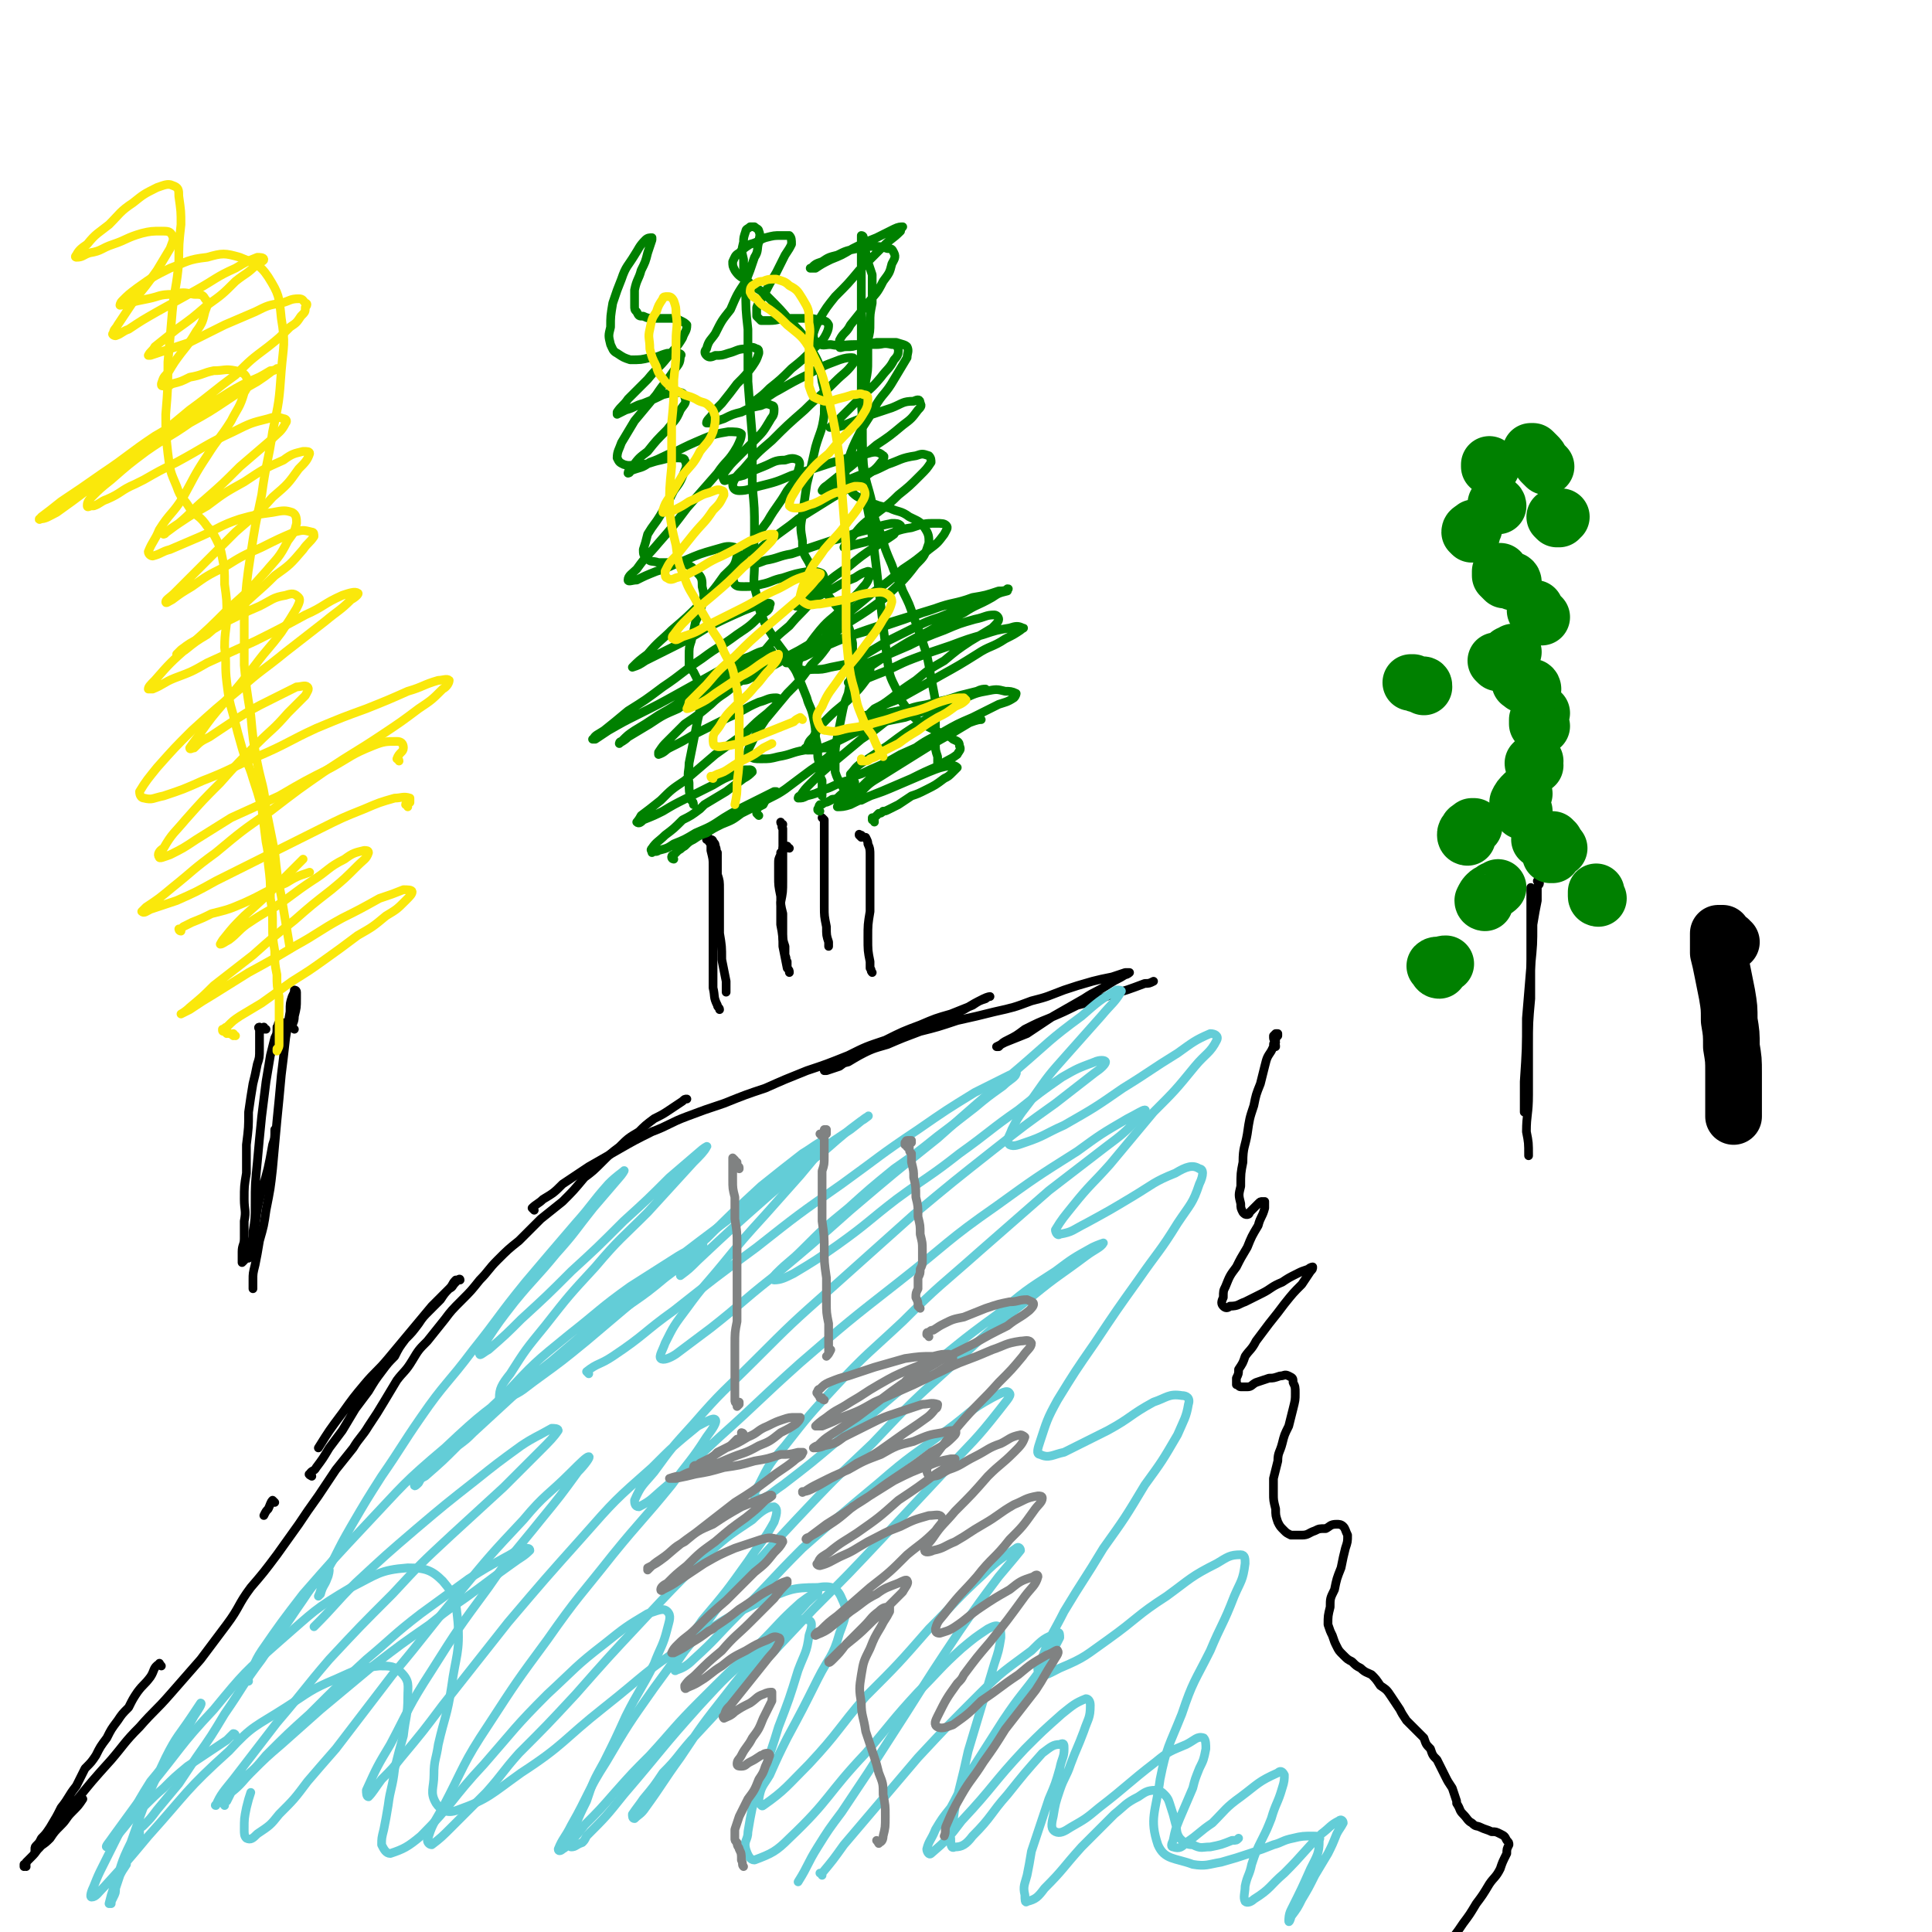 <svg viewBox='0 0 886 886' version='1.1' xmlns='http://www.w3.org/2000/svg' xmlns:xlink='http://www.w3.org/1999/xlink'><g fill='none' stroke='#000000' stroke-width='4' stroke-linecap='round' stroke-linejoin='round'><path d='M12,856c0,0 -1,0 -1,-1 0,0 0,1 0,1 0,0 0,0 0,0 0,0 0,0 0,-1 1,0 1,0 1,0 0,-1 0,-1 0,-1 1,-1 1,-1 2,-2 2,-2 2,-2 4,-5 3,-2 3,-2 5,-4 2,-3 2,-3 5,-6 3,-3 2,-3 5,-6 3,-3 3,-3 5,-6 '/><path d='M143,677c0,0 -2,-1 -1,-1 1,-2 2,-1 3,-3 3,-4 3,-4 6,-9 3,-4 3,-4 6,-8 3,-5 3,-5 6,-10 3,-4 3,-4 6,-8 3,-5 3,-5 6,-9 3,-4 3,-4 6,-7 2,-4 2,-4 5,-8 3,-3 3,-3 6,-7 2,-3 2,-3 5,-6 3,-3 3,-3 5,-5 2,-3 2,-3 4,-5 2,-1 1,-1 3,-3 1,-1 1,-1 1,-1 0,0 1,-1 1,0 -1,0 -1,0 -2,0 -2,2 -1,2 -3,4 -4,4 -4,4 -8,8 -5,6 -5,6 -10,12 -5,6 -5,6 -10,12 -5,6 -6,6 -11,12 -5,6 -5,6 -10,13 -6,8 -6,8 -11,16 '/><path d='M126,689c0,0 -1,-1 -1,-1 -1,1 -1,2 -2,4 -1,1 -1,1 -2,3 '/><path d='M74,764c-1,-1 -1,-2 -1,-1 -3,2 -2,3 -4,6 -3,4 -3,3 -6,7 -2,3 -2,3 -4,7 -3,3 -3,3 -5,6 -3,4 -3,4 -5,8 -3,4 -3,4 -5,8 -2,3 -2,3 -5,6 -2,4 -2,4 -4,8 -4,5 -3,5 -7,10 -2,4 -2,4 -5,9 -2,3 -2,3 -4,5 -1,2 -1,2 -2,3 -1,1 -1,1 -1,2 0,1 0,1 0,1 1,-1 2,-1 3,-3 4,-4 3,-4 7,-8 4,-5 4,-5 8,-11 8,-10 8,-10 17,-20 6,-7 6,-8 13,-15 7,-8 7,-7 14,-15 7,-8 7,-8 14,-16 6,-8 6,-8 12,-16 6,-8 5,-9 11,-17 6,-7 6,-7 12,-15 5,-7 5,-7 10,-14 4,-6 4,-6 9,-13 4,-6 4,-6 8,-12 4,-5 4,-5 8,-10 3,-5 4,-5 7,-10 4,-6 4,-6 7,-11 3,-5 3,-5 6,-10 3,-4 4,-4 7,-9 3,-5 3,-5 7,-9 4,-5 4,-5 8,-10 3,-4 3,-4 8,-9 4,-4 4,-4 8,-9 4,-4 4,-5 8,-9 5,-5 5,-5 10,-9 5,-5 5,-5 10,-10 5,-4 5,-4 10,-8 5,-5 5,-5 10,-11 4,-3 4,-3 8,-7 4,-4 4,-4 8,-7 4,-4 4,-4 9,-7 3,-3 3,-3 7,-6 4,-2 4,-2 7,-4 3,-2 3,-2 6,-4 1,-1 1,-1 2,-1 '/><path d='M245,555c0,0 -1,-1 -1,-1 2,-2 3,-2 5,-4 5,-3 5,-3 9,-7 6,-4 6,-4 12,-8 7,-4 7,-4 14,-8 7,-4 7,-4 15,-8 8,-3 8,-4 16,-7 8,-3 8,-3 17,-6 10,-4 10,-4 19,-7 9,-4 9,-4 19,-8 9,-3 9,-3 19,-7 8,-4 8,-4 17,-7 8,-4 8,-4 16,-7 7,-3 7,-3 14,-5 5,-2 5,-2 10,-4 3,-2 3,-2 6,-3 1,-1 2,-1 2,-1 0,0 -1,0 -3,1 -4,2 -4,2 -9,5 -7,3 -7,4 -14,7 -7,3 -7,3 -15,6 -7,3 -7,3 -13,5 -6,3 -6,3 -11,6 -4,1 -4,1 -8,3 -1,0 -2,0 -3,1 0,0 1,0 1,0 3,-1 3,-1 6,-2 4,-3 4,-3 9,-5 6,-3 6,-3 13,-5 7,-3 7,-3 15,-6 8,-2 8,-2 17,-5 9,-2 9,-2 17,-4 9,-2 9,-2 17,-5 8,-2 7,-2 15,-5 6,-2 6,-2 13,-4 4,-1 4,-1 9,-2 3,-1 3,-1 6,-2 1,0 2,0 2,0 0,0 -1,1 -2,1 -3,2 -4,2 -7,4 -6,4 -6,3 -12,7 -7,4 -7,4 -14,8 -6,4 -6,4 -12,8 -5,2 -5,2 -10,4 -2,1 -2,1 -4,2 0,0 0,0 1,0 2,-2 2,-2 4,-3 4,-2 4,-2 8,-5 6,-3 6,-3 11,-5 7,-3 7,-3 13,-6 8,-2 8,-2 16,-5 7,-2 7,-2 15,-5 2,0 2,0 4,-1 '/><path d='M585,480c0,-1 0,-1 -1,-1 0,-1 1,-1 1,-1 0,-1 -1,-1 -1,-2 0,-1 0,-1 0,-1 1,-1 1,-1 1,-1 0,0 0,0 0,0 0,0 0,0 0,0 1,0 1,0 1,0 0,0 0,0 0,1 -1,1 -1,1 -1,2 -1,3 -1,3 -2,5 -2,3 -2,3 -3,7 -1,4 -1,4 -2,8 -2,5 -2,5 -3,10 -2,6 -2,6 -3,13 -1,6 -2,6 -2,13 -1,5 -1,5 -1,11 -1,4 -1,4 0,8 0,2 0,2 1,4 1,1 1,1 2,1 0,0 1,0 1,-1 1,-1 1,-1 2,-2 1,-1 1,-1 2,-2 1,-1 1,-1 2,-1 1,0 1,0 1,0 0,1 0,2 0,3 -1,4 -2,4 -3,8 -3,5 -3,5 -5,10 -3,5 -3,5 -5,9 -3,4 -3,4 -5,9 -1,2 -1,2 -1,5 -1,2 -1,3 0,4 1,1 2,1 3,0 4,0 4,-1 7,-2 4,-2 4,-2 8,-4 4,-2 4,-3 9,-5 3,-2 3,-2 7,-4 2,-1 2,-1 5,-2 1,-1 2,-1 2,-1 0,1 0,1 -1,2 -2,3 -2,3 -4,6 -4,4 -4,4 -8,9 -3,4 -3,4 -7,9 -3,4 -3,4 -6,8 -2,4 -3,4 -5,7 -1,3 -1,3 -3,6 0,2 0,2 -1,4 0,1 0,2 0,3 1,0 1,1 2,1 1,0 1,0 3,0 2,0 2,-1 4,-2 3,-1 3,-1 6,-2 2,0 2,0 5,-1 2,0 2,-1 4,0 2,1 2,1 2,3 1,2 1,2 1,5 0,3 0,3 -1,7 -1,4 -1,4 -2,8 -2,4 -2,4 -3,8 -1,4 -2,4 -2,8 -1,4 -1,4 -2,8 0,3 0,3 0,7 0,3 0,3 1,7 0,3 0,3 1,6 1,2 1,2 3,4 1,1 1,1 3,2 3,0 3,0 5,0 3,0 3,-1 6,-2 2,-1 2,-1 5,-1 2,-1 2,-2 5,-2 1,0 2,0 3,1 1,1 1,2 2,4 0,3 0,3 -1,6 -1,4 -1,4 -2,9 -2,5 -2,5 -3,10 -2,4 -2,4 -2,8 -1,4 -1,4 -1,8 1,3 1,3 2,5 1,3 1,3 2,5 1,2 1,2 3,4 2,2 2,2 4,3 2,2 2,2 4,3 2,2 3,2 5,3 2,2 2,2 4,5 3,2 3,2 5,5 2,3 2,3 4,6 1,2 1,2 3,5 2,2 2,2 4,4 2,2 2,2 4,4 1,3 1,3 3,5 1,3 1,3 3,5 1,2 1,2 2,4 1,2 1,2 2,4 1,2 1,2 3,5 1,3 1,3 2,6 0,0 0,0 0,1 2,3 1,3 3,5 2,2 2,3 4,4 2,2 2,1 4,2 2,1 3,1 5,2 2,0 2,0 4,1 2,1 2,1 3,3 1,1 1,1 1,2 -1,2 -1,2 -1,4 -2,4 -2,4 -3,7 -2,4 -3,4 -5,7 -3,5 -3,5 -6,9 -3,5 -3,5 -6,9 -2,3 -2,3 -5,7 -1,1 -1,1 -2,3 '/><path d='M325,385c0,0 -1,-1 -1,-1 0,0 0,1 0,1 0,0 0,-1 0,-1 0,0 0,0 0,0 1,0 1,0 1,1 0,1 0,1 1,2 0,1 0,1 0,3 1,4 1,4 1,7 0,4 0,4 0,9 0,6 0,6 0,11 0,7 0,7 0,14 0,6 0,6 0,12 0,5 0,5 0,10 1,4 0,4 2,8 0,1 1,1 1,2 '/><path d='M327,386c0,0 -1,-1 -1,-1 0,0 1,0 1,1 1,1 1,1 1,2 1,2 0,2 1,3 0,3 0,3 0,5 0,2 0,2 0,5 1,3 1,3 1,7 0,4 0,4 0,9 0,6 0,6 0,11 1,6 1,6 1,12 1,5 1,5 2,10 0,3 0,3 0,5 '/><path d='M362,389c-1,0 -1,-1 -1,-1 -1,0 -1,0 -1,1 0,0 0,-1 0,-1 0,0 0,0 0,0 0,0 0,1 -1,1 0,0 0,0 0,0 0,0 0,0 0,1 0,0 0,0 -1,1 0,0 0,0 0,1 -1,2 -1,2 -1,4 0,3 0,3 0,6 0,4 0,4 1,9 0,4 0,4 1,8 0,5 0,5 0,9 0,3 0,3 1,6 0,2 0,2 0,4 1,2 0,2 1,3 0,1 0,1 0,2 '/><path d='M359,378c0,0 -1,0 -1,-1 0,0 0,1 1,1 0,1 -1,1 0,2 0,2 0,2 0,4 0,3 0,3 0,5 0,4 0,4 0,7 0,4 0,4 0,8 0,5 0,5 -1,10 0,5 0,5 0,10 1,5 1,6 1,10 1,5 1,5 2,10 1,1 1,1 1,2 '/><path d='M378,376c0,0 0,0 -1,-1 0,0 1,1 1,1 0,0 0,0 0,1 0,1 0,1 0,2 0,2 0,2 0,4 0,3 0,3 0,6 0,4 0,4 0,8 0,5 0,5 0,9 0,5 0,5 0,10 0,4 0,4 1,9 0,4 0,4 1,7 0,1 0,1 0,2 '/><path d='M395,384c-1,-1 -1,-1 -1,-1 0,-1 0,0 0,0 1,0 1,0 1,0 1,1 1,1 2,1 1,2 1,2 1,3 1,2 1,3 1,5 0,4 0,4 0,7 0,5 0,5 0,9 0,5 0,5 0,10 -1,6 -1,6 -1,12 0,6 0,6 1,11 0,2 0,2 0,3 1,1 0,1 1,2 '/></g>
<g fill='none' stroke='#008000' stroke-width='4' stroke-linecap='round' stroke-linejoin='round'><path d='M309,394c0,0 -1,0 -1,-1 0,0 0,-1 1,-1 1,-1 1,-1 2,-2 2,-1 1,-1 3,-2 2,-2 2,-2 4,-3 3,-2 3,-2 6,-3 3,-2 3,-2 7,-4 5,-2 5,-2 9,-5 4,-2 4,-2 8,-4 3,-2 3,-2 5,-4 1,-1 2,-1 3,-2 0,0 -1,0 -1,0 -2,1 -2,1 -4,2 -4,2 -4,2 -8,4 -6,3 -6,3 -11,6 -6,4 -6,4 -13,7 -5,3 -5,3 -10,5 -3,2 -3,2 -7,3 -1,1 -2,0 -3,1 0,0 0,0 0,0 0,-1 -1,-1 0,-2 2,-3 3,-3 6,-6 4,-3 4,-3 8,-7 4,-2 4,-2 8,-5 1,-1 1,-1 2,-2 5,-3 5,-3 10,-6 4,-3 4,-3 8,-6 2,-1 3,-2 4,-3 0,-1 -1,-1 -1,-1 -4,0 -4,0 -7,2 -5,2 -5,2 -10,5 -6,3 -6,3 -12,6 -6,3 -6,3 -11,6 -4,2 -4,2 -9,4 -1,1 -2,2 -3,1 0,0 1,-1 2,-3 4,-3 4,-3 9,-7 5,-5 5,-5 11,-9 7,-6 7,-6 14,-12 7,-5 7,-5 14,-10 5,-5 5,-5 10,-9 3,-3 4,-3 5,-6 1,0 0,-1 -1,-1 -4,0 -4,1 -8,2 -7,3 -7,4 -14,7 -8,4 -8,4 -16,8 -5,3 -5,3 -11,6 -2,1 -2,2 -5,3 0,0 0,-1 0,-1 2,-3 2,-3 4,-5 4,-4 4,-4 8,-8 6,-4 6,-4 12,-9 5,-5 6,-4 11,-9 5,-3 5,-3 9,-7 1,-1 2,-2 1,-3 -1,0 -3,0 -5,1 -6,2 -6,2 -11,6 -8,4 -8,4 -15,8 -7,5 -7,5 -14,9 -6,4 -6,4 -11,7 -3,2 -3,2 -6,5 -1,0 -1,1 -1,1 1,-1 2,-1 4,-3 5,-3 5,-3 10,-6 6,-4 6,-4 13,-7 7,-5 7,-5 14,-9 7,-4 7,-4 14,-8 6,-3 6,-2 11,-6 2,-1 3,-2 4,-3 0,-1 -1,-1 -2,-1 -4,1 -4,1 -8,3 -8,3 -8,3 -15,7 -9,5 -9,5 -18,10 -9,5 -9,5 -19,10 -6,3 -6,3 -13,7 -3,2 -3,2 -6,4 -1,0 -2,0 -1,0 1,-2 2,-2 5,-4 5,-4 5,-4 11,-9 8,-5 8,-5 16,-11 9,-6 9,-7 18,-13 8,-6 8,-5 16,-11 6,-4 6,-4 11,-9 3,-2 4,-2 4,-5 1,0 -1,-1 -2,0 -5,1 -5,1 -10,3 -9,4 -9,4 -17,8 -8,5 -8,5 -16,9 -6,3 -6,3 -12,6 -3,2 -3,2 -6,3 0,0 0,0 0,0 3,-3 3,-3 7,-6 5,-6 6,-6 11,-11 7,-6 7,-6 13,-12 6,-6 6,-6 11,-13 4,-4 5,-4 6,-9 1,-1 0,-3 -1,-4 -4,-1 -5,0 -9,1 -7,2 -7,2 -14,5 -6,2 -6,3 -13,5 -5,2 -5,2 -9,4 -2,0 -4,1 -4,0 0,-2 2,-3 4,-5 5,-7 5,-6 10,-12 7,-8 7,-8 13,-16 7,-8 7,-8 14,-16 4,-6 5,-5 9,-12 1,-2 2,-4 2,-6 -1,-1 -3,-1 -6,-1 -6,1 -6,1 -11,3 -7,3 -7,3 -13,6 -6,2 -6,3 -12,5 -4,3 -4,2 -9,4 0,1 -1,1 -1,1 0,0 0,-1 1,-2 0,-1 0,-1 1,-1 3,-4 3,-4 7,-7 4,-5 4,-5 9,-10 3,-4 4,-4 6,-9 2,-3 3,-3 2,-6 0,-1 -1,-2 -2,-2 -4,0 -4,0 -8,1 -4,2 -4,2 -9,4 -4,1 -4,2 -8,3 -2,1 -2,1 -4,2 0,0 0,-1 0,-1 2,-3 3,-3 5,-6 4,-4 4,-4 9,-9 4,-5 5,-5 9,-10 4,-5 4,-4 7,-9 1,-3 2,-3 2,-6 -1,-1 -1,-1 -3,-2 -2,-1 -2,-1 -5,-1 -3,0 -3,0 -7,0 -2,0 -3,0 -5,-1 -2,0 -2,0 -3,-2 -1,-1 -1,-1 -1,-3 0,-4 0,-4 0,-7 1,-5 2,-5 3,-9 2,-4 2,-4 3,-8 1,-3 1,-3 2,-6 0,0 0,-1 0,-1 -1,0 -2,0 -3,1 -3,3 -3,4 -5,7 -3,5 -4,5 -6,11 -2,5 -2,5 -4,11 -1,6 -1,6 -1,11 -1,4 -1,4 0,8 1,2 1,3 3,4 3,2 3,2 6,3 5,0 5,0 9,-1 4,0 4,-1 8,-2 3,0 3,-1 5,0 1,0 2,1 1,1 0,4 -1,4 -3,7 -4,6 -4,5 -8,11 -5,6 -5,6 -10,12 -3,5 -3,5 -6,10 -1,3 -2,4 -2,7 1,2 1,2 3,3 3,1 4,0 7,0 5,0 5,-1 10,-2 4,-1 4,-1 7,-1 2,0 4,0 4,1 1,2 1,3 0,5 -2,5 -2,5 -5,9 -3,6 -3,6 -6,11 -3,5 -3,4 -6,9 -1,4 -1,4 -2,7 0,2 0,3 2,4 1,2 2,1 5,2 3,0 3,0 6,0 4,1 4,0 7,1 3,1 3,2 5,4 2,2 2,3 2,6 1,4 1,4 0,8 -1,4 -1,4 -3,8 -1,5 -1,5 -2,9 -1,3 -1,3 -1,7 0,2 0,2 0,4 1,2 1,2 2,3 1,2 1,2 2,4 1,2 1,2 1,4 1,3 1,3 0,6 0,4 0,4 -1,8 -1,5 -1,5 -2,10 -1,5 -1,5 -2,10 0,4 -1,4 0,9 0,4 0,4 1,8 1,1 1,1 1,2 '/><path d='M401,377c0,-1 0,-1 -1,-1 0,-1 0,-1 0,-1 1,0 1,0 2,-1 0,0 0,0 1,-1 1,0 1,0 2,-1 1,0 1,0 3,-1 2,-1 2,-1 4,-2 3,-2 3,-2 6,-4 3,-1 3,-1 7,-3 4,-2 4,-2 8,-5 2,-1 2,-1 4,-3 1,-1 2,-2 2,-2 -1,-1 -2,-1 -3,-1 -5,1 -5,1 -10,3 -7,3 -7,3 -14,6 -7,3 -7,3 -13,5 -5,2 -5,2 -9,4 -3,1 -4,1 -6,1 0,0 0,-1 1,-1 2,-3 3,-3 6,-5 6,-4 5,-5 11,-9 7,-5 7,-5 15,-10 7,-5 7,-5 15,-9 7,-4 7,-4 14,-7 6,-3 6,-3 12,-6 3,-1 4,-1 7,-3 1,-1 1,-2 1,-2 -2,-1 -3,-1 -5,-1 -4,-1 -4,-1 -9,0 -6,1 -6,2 -12,4 -6,1 -6,2 -13,4 -6,2 -6,2 -12,4 -5,1 -5,1 -10,2 -3,1 -3,1 -6,1 -1,0 -2,0 -3,-1 0,0 0,-1 1,-2 2,-2 2,-2 4,-4 4,-2 4,-2 8,-5 5,-4 5,-4 11,-8 6,-5 6,-5 13,-9 6,-5 6,-5 12,-9 5,-3 5,-3 10,-6 2,-2 3,-3 3,-4 0,-1 -1,-2 -2,-2 -4,0 -4,1 -9,2 -7,2 -7,2 -14,5 -8,3 -8,3 -16,7 -7,3 -7,3 -14,6 -5,2 -5,2 -9,4 -2,0 -3,0 -5,1 0,0 -1,0 0,0 0,-1 1,-2 2,-3 3,-2 3,-2 6,-4 5,-3 5,-3 10,-6 6,-3 6,-3 12,-6 6,-3 6,-3 12,-5 5,-2 5,-2 10,-4 2,-1 3,-1 4,-2 0,0 -1,-1 -1,-1 -4,0 -4,0 -7,1 -7,1 -7,2 -14,4 -8,3 -8,3 -17,6 -7,2 -7,2 -14,4 -4,1 -5,2 -9,2 -2,1 -3,1 -4,0 -1,-1 0,-2 1,-3 4,-4 4,-4 8,-8 6,-5 6,-5 12,-10 7,-5 7,-5 14,-11 6,-4 6,-4 12,-9 4,-3 4,-3 7,-7 1,-2 2,-3 1,-4 -1,-1 -2,-1 -5,-1 -5,0 -5,0 -11,2 -7,1 -7,2 -13,4 -5,1 -5,2 -10,3 -4,1 -4,1 -7,2 -1,0 -1,0 -1,0 1,-2 2,-3 4,-5 4,-5 4,-5 9,-9 6,-5 6,-4 12,-10 5,-4 5,-4 10,-9 3,-3 3,-3 5,-6 0,-1 0,-2 -1,-3 -3,-1 -3,-1 -6,0 -7,1 -7,2 -13,4 -6,3 -6,3 -13,5 -5,2 -5,2 -9,5 -4,1 -4,1 -7,2 0,0 -1,0 -1,0 1,-2 2,-2 3,-3 5,-4 5,-4 10,-8 6,-5 6,-5 12,-10 6,-4 6,-4 12,-9 4,-3 4,-3 7,-7 1,-1 2,-2 1,-3 0,-2 -1,-2 -3,-1 -5,0 -5,1 -10,3 -6,2 -6,2 -12,4 -5,2 -5,2 -10,4 -3,1 -3,1 -6,1 0,0 -1,0 0,0 1,-2 2,-2 4,-4 4,-4 4,-4 9,-9 5,-5 5,-4 10,-10 3,-4 4,-4 6,-8 2,-2 2,-3 2,-5 -1,-2 -2,-2 -3,-2 -4,-1 -4,0 -7,0 -4,0 -4,0 -8,0 -3,1 -3,1 -6,1 -2,0 -3,1 -3,0 -1,-1 0,-2 0,-3 2,-4 3,-3 5,-7 4,-5 4,-5 8,-10 4,-5 4,-4 7,-10 3,-4 3,-4 4,-8 1,-2 2,-3 1,-5 -1,-2 -1,-2 -3,-2 -3,-1 -3,-1 -6,-1 -4,0 -4,0 -8,1 -5,1 -5,1 -9,3 -4,1 -4,1 -7,3 -3,1 -3,1 -5,3 0,0 -1,0 0,0 0,0 1,0 2,0 3,-2 3,-2 7,-4 5,-2 5,-2 10,-5 6,-3 6,-3 11,-5 4,-2 4,-2 8,-4 2,-1 3,-1 4,-1 0,0 -1,1 -1,2 -4,4 -4,3 -8,7 -5,5 -5,5 -11,11 -5,6 -5,6 -11,12 -4,5 -4,5 -7,10 -2,4 -2,4 -3,7 0,2 0,3 2,4 2,2 3,1 6,1 5,1 5,0 11,0 5,0 5,0 10,-1 5,0 5,0 9,0 3,1 4,1 5,2 1,2 0,3 0,5 -3,5 -3,5 -6,10 -4,7 -5,6 -9,13 -3,6 -4,6 -7,12 -3,6 -3,6 -5,12 -1,4 -2,4 -1,9 1,3 1,3 3,6 3,3 4,2 7,4 5,2 5,2 10,3 4,2 5,1 9,4 4,2 5,2 7,5 2,3 2,4 2,7 -2,6 -2,6 -6,10 -6,8 -7,8 -14,15 -8,6 -8,6 -16,11 -7,5 -7,5 -14,10 -5,3 -5,3 -10,6 -3,2 -4,2 -5,3 -1,0 0,0 1,0 4,-2 4,-2 7,-3 8,-4 8,-4 15,-7 10,-4 10,-4 19,-7 13,-4 13,-4 26,-8 8,-3 9,-2 17,-5 6,-1 6,-1 12,-3 2,0 3,0 4,-1 1,0 0,0 0,1 -4,1 -4,1 -7,3 -7,4 -7,3 -13,7 -8,4 -8,4 -17,9 -8,4 -8,4 -16,9 -6,4 -6,4 -12,8 -3,2 -4,2 -7,5 0,0 -1,1 -1,1 1,1 2,0 4,0 5,-2 5,-2 10,-4 8,-3 8,-4 16,-7 8,-3 8,-3 17,-6 8,-3 8,-3 15,-5 6,-2 6,-2 12,-3 3,-1 4,-1 6,0 1,0 0,0 -1,1 -3,2 -3,2 -7,4 -6,4 -7,3 -13,7 -8,5 -8,5 -17,10 -7,4 -7,4 -16,9 -5,3 -5,2 -11,5 -3,2 -3,2 -6,4 -1,0 -1,0 -1,0 1,1 2,1 3,0 4,0 4,0 7,-1 5,-1 5,-1 10,-2 6,-2 6,-1 12,-3 5,-1 5,-1 11,-3 4,-1 4,-1 8,-2 2,-1 3,-1 4,-1 0,0 -1,0 -2,1 -5,2 -6,2 -11,5 -8,4 -8,4 -16,9 -8,5 -8,5 -16,11 -6,4 -6,4 -12,8 -3,2 -3,3 -5,5 0,1 0,1 1,1 4,-1 4,-1 8,-3 7,-3 7,-3 14,-7 9,-4 9,-4 17,-8 7,-3 7,-3 13,-6 3,-1 5,-2 7,-2 0,0 -2,0 -3,0 -5,3 -5,3 -10,6 -9,5 -9,5 -17,10 -8,5 -8,5 -16,10 -5,3 -5,3 -9,7 -2,2 -3,2 -3,4 0,0 1,0 3,0 4,-2 4,-2 9,-4 7,-3 7,-3 14,-6 6,-3 6,-3 13,-6 4,-3 4,-2 8,-5 1,-2 2,-2 1,-4 0,-2 -1,-2 -3,-3 -2,-2 -3,-1 -6,-3 -4,-2 -4,-2 -8,-4 -4,-3 -4,-3 -7,-7 -3,-4 -3,-4 -5,-9 -3,-6 -3,-6 -4,-13 -1,-8 -1,-8 -2,-16 -1,-9 -1,-9 -2,-17 -1,-9 -1,-9 -2,-17 -1,-7 -1,-7 -2,-14 -1,-5 -1,-5 -2,-11 -1,-6 -1,-6 -1,-11 -1,-5 -1,-5 -1,-11 0,-5 0,-5 0,-10 0,-5 0,-5 1,-10 0,-6 1,-5 1,-11 1,-5 1,-5 1,-10 0,-4 0,-4 0,-9 1,-4 1,-4 1,-8 0,-4 0,-4 1,-9 0,-3 0,-3 0,-7 0,-3 0,-3 0,-6 -1,-3 -1,-3 -2,-6 0,-3 -1,-3 -1,-5 -1,-2 0,-2 -1,-4 0,-1 0,-1 0,-2 0,0 0,-1 -1,-1 0,0 0,1 0,1 0,3 0,3 0,5 0,5 0,5 0,10 0,8 0,8 0,16 0,2 0,2 0,5 0,8 0,8 0,15 0,3 0,3 0,6 0,9 0,9 0,18 1,15 0,15 1,29 1,9 2,9 4,18 1,7 1,7 4,14 2,7 2,7 5,14 2,6 3,6 5,12 3,6 3,6 5,12 2,5 2,5 4,11 2,6 2,6 3,11 1,6 1,6 2,11 1,5 1,5 1,10 0,4 0,4 0,8 0,4 0,4 0,7 0,3 0,3 1,6 0,1 0,1 0,3 0,0 0,0 1,0 0,1 0,1 1,1 1,0 1,0 1,0 '/><path d='M376,372c-1,0 -1,-1 -1,-1 0,0 0,1 0,0 1,0 0,-1 1,-2 1,0 1,0 2,-1 1,0 1,0 3,-1 1,-1 1,0 3,-1 2,-2 2,-2 4,-3 2,-2 2,-2 3,-3 1,-1 1,-1 1,-1 0,-1 -1,-1 -1,-1 -3,0 -3,0 -5,1 -4,1 -4,2 -8,3 -4,2 -4,2 -8,3 -2,1 -2,1 -4,1 0,0 0,-1 1,-1 2,-3 2,-3 5,-6 5,-5 5,-5 11,-10 6,-5 6,-5 12,-10 6,-4 6,-4 11,-8 4,-3 4,-3 8,-5 0,-1 1,-1 1,-1 -2,1 -3,1 -6,2 -6,3 -6,3 -11,6 -6,3 -6,3 -12,6 -4,2 -4,2 -9,4 -3,1 -3,1 -6,1 -1,0 -1,0 -1,0 -1,-1 -1,-1 0,-1 1,-3 1,-3 3,-5 3,-5 3,-5 7,-9 5,-5 5,-4 10,-9 4,-4 4,-4 7,-8 2,-3 2,-3 2,-5 0,-2 -1,-2 -2,-3 -3,-1 -3,0 -6,0 -5,1 -5,1 -10,2 -4,1 -4,1 -8,1 -3,0 -3,1 -6,0 -1,0 -1,-1 -1,-2 0,-3 1,-3 3,-6 3,-5 3,-5 7,-10 5,-6 6,-5 11,-11 4,-4 5,-4 9,-9 2,-2 2,-3 3,-5 1,-1 0,-2 -1,-2 -3,1 -3,1 -6,3 -5,2 -5,2 -10,5 -5,2 -5,3 -10,5 -2,1 -2,1 -5,3 -1,0 -2,0 -2,0 1,-1 2,-1 3,-3 4,-3 4,-3 9,-6 6,-5 6,-5 12,-9 6,-5 6,-5 12,-9 4,-3 5,-3 9,-6 1,-2 3,-3 3,-4 -1,-1 -2,-1 -4,-1 -5,1 -5,1 -11,3 -9,2 -8,3 -17,5 -9,3 -9,3 -18,6 -6,1 -6,2 -12,3 -3,1 -4,2 -6,1 -1,0 0,-2 1,-3 3,-4 3,-4 7,-7 6,-5 7,-5 13,-10 8,-5 8,-5 16,-10 7,-4 7,-4 14,-9 4,-3 5,-3 8,-7 1,-1 2,-3 1,-3 -2,-2 -4,-2 -7,-1 -8,1 -8,2 -16,4 -9,3 -9,3 -19,6 -7,3 -7,3 -15,5 -4,1 -5,2 -9,2 -2,0 -3,-1 -3,-3 1,-3 2,-4 5,-7 6,-7 6,-7 13,-13 7,-7 7,-7 15,-14 7,-7 7,-6 14,-13 4,-4 5,-4 8,-8 1,-1 1,-3 0,-3 -2,0 -3,0 -6,1 -8,3 -8,3 -15,7 -6,3 -6,3 -13,7 -4,2 -4,3 -9,5 -1,1 -2,2 -3,2 0,0 1,-1 1,-2 4,-3 4,-3 7,-6 5,-4 5,-4 10,-9 5,-4 5,-4 10,-9 3,-3 4,-3 6,-7 1,-2 1,-3 1,-4 -1,-2 -2,-2 -4,-2 -3,-1 -3,-1 -7,-1 -4,0 -4,0 -8,0 -4,0 -4,1 -8,1 -2,0 -2,0 -3,0 -1,0 -1,0 -1,0 -1,-1 -1,-1 -2,-2 0,-2 0,-2 0,-4 1,-3 2,-3 4,-7 2,-4 2,-4 5,-9 2,-4 2,-4 4,-8 2,-3 2,-3 3,-5 0,-2 0,-3 -1,-4 -1,0 -2,0 -4,0 -3,0 -3,0 -7,1 -3,1 -3,2 -7,3 -3,2 -3,2 -5,4 -2,1 -2,2 -3,4 0,2 0,2 1,4 2,3 3,3 6,5 4,4 5,3 9,7 6,6 6,6 11,12 5,5 5,5 9,12 4,7 4,7 5,15 2,7 1,7 1,15 -1,8 -2,8 -4,15 -2,9 -2,9 -4,17 -1,7 -1,7 -2,14 -1,6 -1,6 0,12 0,5 0,5 3,10 2,5 2,5 5,9 3,5 3,5 6,9 3,4 4,4 6,9 2,4 2,5 3,10 0,6 0,6 0,11 -1,6 -1,6 -2,12 -2,5 -2,5 -3,10 -1,5 -1,5 -2,10 -1,5 -1,5 -1,9 0,4 0,4 0,7 1,3 1,3 3,6 1,2 1,2 2,4 1,1 1,1 2,2 0,1 0,1 0,2 0,0 0,0 -1,0 -1,1 -1,1 -2,1 '/><path d='M348,374c0,0 -1,-1 -1,-1 0,0 0,0 0,-1 0,0 0,0 0,-1 1,-1 1,-1 3,-2 1,-2 1,-2 3,-3 4,-2 4,-2 7,-4 4,-3 4,-3 8,-6 4,-3 4,-3 7,-5 3,-3 3,-2 6,-5 1,-1 1,-2 1,-2 -1,-1 -2,-1 -5,-1 -4,0 -4,0 -8,1 -6,1 -6,2 -12,3 -4,1 -4,1 -8,1 -3,0 -3,0 -5,-1 -1,0 -1,0 -1,-1 0,-2 0,-2 1,-4 3,-6 3,-6 7,-12 5,-6 5,-6 10,-12 6,-6 6,-6 11,-13 4,-4 4,-4 7,-8 1,-2 2,-3 1,-4 -2,0 -3,0 -6,1 -6,3 -5,3 -11,6 -6,4 -6,4 -12,7 -3,2 -3,3 -7,4 -1,1 -3,1 -3,1 0,-2 1,-3 3,-5 3,-5 3,-5 7,-9 5,-6 5,-6 11,-11 5,-6 5,-5 10,-11 3,-4 4,-4 6,-8 0,-2 0,-4 -1,-5 -2,-1 -3,-1 -6,-1 -6,1 -6,1 -12,3 -5,1 -5,2 -10,3 -4,1 -4,1 -8,1 -2,0 -3,0 -4,-1 -1,-2 -1,-3 0,-6 2,-5 3,-5 6,-10 4,-7 4,-6 9,-13 4,-7 5,-7 9,-14 3,-4 4,-4 5,-9 1,-3 1,-4 0,-5 -2,-1 -3,-1 -6,0 -5,0 -5,1 -10,3 -5,2 -5,2 -9,4 -4,1 -4,1 -7,2 -1,0 -2,1 -2,0 -1,-1 0,-2 0,-3 3,-4 3,-4 6,-7 4,-4 4,-4 8,-8 4,-4 4,-4 7,-9 1,-2 2,-2 2,-5 0,-1 0,-2 -1,-2 -2,-1 -3,-1 -5,0 -5,1 -5,1 -9,3 -4,1 -4,1 -8,3 -3,1 -3,1 -6,2 -1,0 -2,0 -2,0 0,-1 1,-2 2,-3 2,-3 2,-3 5,-6 4,-5 4,-5 7,-9 4,-4 4,-4 7,-8 2,-3 2,-3 3,-6 0,-1 0,-2 -1,-2 -2,-1 -2,-1 -5,0 -4,0 -4,1 -8,2 -3,1 -3,1 -6,1 -2,1 -3,1 -4,0 -1,-1 -1,-2 0,-3 1,-4 2,-4 4,-7 3,-6 3,-6 7,-11 3,-7 3,-7 7,-13 2,-5 2,-5 4,-11 2,-3 1,-4 2,-7 0,-2 1,-3 0,-5 0,-1 -1,-1 -2,-2 -1,0 -1,0 -2,0 -1,1 -2,1 -2,2 -1,3 -1,3 -1,5 -1,4 -1,4 0,8 0,7 0,7 1,13 0,10 0,10 1,19 0,12 0,12 0,24 1,13 1,13 2,25 0,12 0,12 0,23 1,10 1,10 1,20 0,8 -1,8 0,16 0,7 -1,7 1,14 1,6 1,6 3,11 2,5 3,5 5,9 3,4 3,4 6,8 2,5 3,4 5,9 2,5 2,5 4,10 1,4 2,4 3,9 1,5 1,5 1,9 1,4 1,4 1,8 0,3 1,3 1,7 0,3 0,3 1,5 0,4 0,4 0,7 '/></g>
<g fill='none' stroke='#FAE80B' stroke-width='4' stroke-linecap='round' stroke-linejoin='round'><path d='M327,357c0,0 -1,0 -1,-1 1,0 1,0 3,-1 3,-1 3,-1 6,-3 3,-2 3,-2 7,-4 4,-2 4,-2 8,-5 2,-1 2,-1 4,-2 '/><path d='M368,330c0,0 -1,-1 -1,-1 -2,1 -2,1 -3,2 -5,2 -5,2 -10,4 -5,2 -5,2 -10,4 -5,2 -5,2 -10,3 -3,0 -4,1 -6,0 -1,0 -1,-2 -1,-3 0,-3 1,-3 3,-6 3,-5 3,-5 7,-9 4,-4 5,-4 9,-9 4,-4 3,-4 7,-8 2,-3 3,-3 4,-6 0,0 0,-1 0,-1 -3,1 -3,1 -6,3 -5,3 -5,4 -11,7 -6,4 -6,4 -12,8 -4,3 -4,3 -8,5 -2,1 -4,2 -5,2 0,0 1,-2 1,-3 4,-4 4,-4 8,-8 6,-7 6,-7 13,-13 7,-7 7,-7 15,-14 7,-6 7,-6 14,-12 4,-5 4,-4 8,-9 1,-1 3,-3 2,-3 -2,-1 -4,0 -6,1 -7,2 -7,3 -13,6 -9,4 -9,5 -17,9 -8,4 -8,4 -16,8 -5,3 -5,3 -11,5 -2,1 -3,2 -4,1 -1,0 -1,-1 0,-2 3,-4 3,-4 6,-7 6,-6 6,-6 12,-11 7,-6 7,-6 14,-13 6,-5 6,-5 11,-10 2,-2 3,-3 3,-5 0,0 -1,0 -2,0 -5,1 -5,2 -9,3 -7,4 -7,4 -13,7 -7,3 -7,4 -13,7 -4,2 -4,2 -8,3 -2,1 -3,1 -4,0 -1,0 -1,-1 -1,-3 2,-4 2,-4 5,-7 4,-5 4,-5 8,-10 5,-6 5,-5 9,-11 3,-3 3,-3 5,-7 0,-1 0,-2 -1,-2 -2,-1 -3,0 -6,1 -4,1 -4,2 -9,4 -3,2 -3,2 -7,4 -2,0 -3,1 -5,1 0,0 0,-1 0,-1 1,-3 1,-3 3,-6 3,-5 3,-5 6,-10 4,-5 5,-5 8,-11 3,-4 4,-4 6,-9 1,-4 1,-4 1,-7 -1,-3 -1,-3 -3,-5 -2,-2 -3,-1 -6,-3 -4,-2 -4,-1 -7,-3 -4,-2 -4,-2 -7,-5 -2,-3 -3,-3 -4,-7 -2,-4 -2,-4 -3,-8 0,-5 -1,-5 0,-9 1,-5 1,-5 3,-8 1,-3 1,-3 3,-6 0,-1 1,-1 2,-1 1,0 2,0 3,2 1,3 1,3 1,6 1,6 0,6 0,12 0,9 0,9 -1,18 0,10 0,10 -1,20 0,10 0,10 0,20 -1,10 -1,10 -1,20 1,8 1,8 3,16 1,8 1,8 4,15 2,6 3,6 6,12 3,6 3,5 6,11 3,5 4,5 6,11 3,6 4,6 5,13 2,7 1,7 2,14 0,9 0,9 0,17 0,8 0,8 -1,16 0,5 0,5 -1,10 '/><path d='M396,349c0,0 -1,0 -1,-1 0,0 0,1 0,1 0,0 0,0 1,0 2,0 2,0 3,-1 3,-1 3,-1 5,-3 4,-2 4,-2 8,-4 4,-3 4,-3 9,-6 4,-3 4,-3 9,-6 4,-2 4,-2 8,-5 2,-1 3,-1 5,-3 0,0 -1,-1 -1,-1 -4,0 -4,0 -8,1 -7,2 -7,3 -14,5 -9,2 -9,3 -17,5 -7,2 -7,2 -14,3 -5,1 -5,2 -10,1 -2,0 -3,-1 -4,-4 -1,-3 0,-4 2,-7 3,-7 4,-7 8,-13 5,-7 6,-7 11,-14 5,-7 5,-6 9,-13 2,-3 3,-4 4,-8 0,-2 -1,-3 -3,-4 -3,-1 -4,0 -8,0 -6,1 -6,2 -11,3 -5,1 -5,1 -11,2 -3,0 -4,1 -6,0 -2,-1 -3,-2 -3,-4 1,-4 1,-4 3,-8 3,-7 4,-7 8,-13 6,-7 6,-6 11,-13 4,-5 4,-5 7,-10 1,-2 1,-3 0,-5 0,-1 -2,-1 -4,-1 -4,1 -4,2 -9,3 -5,2 -5,3 -10,5 -4,1 -4,2 -8,2 -1,0 -2,0 -3,-1 0,-1 0,-2 1,-4 3,-5 3,-5 6,-9 5,-6 5,-6 11,-11 5,-6 5,-6 10,-11 4,-4 4,-4 7,-9 1,-2 1,-3 1,-5 0,-1 0,-2 -2,-2 -2,-1 -2,0 -5,0 -3,1 -3,1 -7,2 -3,1 -3,1 -6,1 -3,-1 -3,-1 -5,-2 -1,-2 -1,-2 -2,-5 0,-3 0,-4 0,-8 0,-5 0,-5 0,-10 0,-6 1,-6 0,-11 0,-6 0,-6 -3,-11 -2,-3 -2,-4 -6,-6 -2,-2 -3,-2 -6,-3 -3,0 -4,0 -6,1 -3,0 -3,1 -5,2 -1,1 -1,2 -1,3 1,2 1,2 3,3 2,3 3,3 6,5 4,3 4,3 8,7 6,5 7,5 11,12 5,10 5,10 8,22 3,13 3,14 5,27 1,14 1,14 2,27 1,12 1,12 1,24 0,11 0,11 0,22 0,9 0,9 1,19 1,8 1,8 3,15 1,6 1,6 3,11 2,5 2,5 5,9 2,5 2,5 5,10 '/></g>
<g fill='none' stroke='#000000' stroke-width='4' stroke-linecap='round' stroke-linejoin='round'><path d='M122,472c-1,0 -1,0 -1,-1 0,0 0,1 0,1 -1,0 -2,-1 -2,-1 -1,0 0,1 0,1 0,1 0,1 0,2 0,1 0,1 0,3 0,2 0,2 0,4 0,4 0,4 -1,7 -1,5 -1,5 -2,9 -1,6 -1,6 -2,13 0,7 0,7 -1,15 0,7 0,7 0,13 -1,6 -1,6 -1,12 0,5 1,5 0,10 0,4 0,4 0,8 0,3 -1,3 -1,6 0,2 0,2 0,4 0,0 0,1 0,1 0,0 1,-1 1,-1 2,-3 2,-4 3,-7 '/><path d='M131,470c0,0 -1,0 -1,-1 0,0 0,1 0,1 0,0 -1,0 -1,-1 -1,0 -1,0 -1,0 0,0 0,0 0,0 -1,1 0,1 -1,2 0,3 0,3 -1,5 -1,4 -1,4 -2,8 -1,6 -1,6 -2,12 -1,8 -1,8 -2,16 -1,10 -1,10 -2,21 -1,10 -1,10 -1,19 0,7 0,7 -1,13 0,4 0,4 -1,8 0,2 0,2 -1,4 0,0 0,0 0,0 0,-1 0,-1 0,-3 0,-1 1,-1 1,-2 1,-5 1,-5 2,-10 1,-8 1,-8 3,-16 3,-10 3,-10 5,-21 1,-3 1,-3 1,-7 '/><path d='M135,472c-1,-1 -2,-1 -1,-1 0,-2 1,-2 1,-5 1,-4 1,-4 1,-8 0,-2 0,-2 0,-3 0,-1 -1,-1 -1,-1 0,1 0,1 -1,3 -1,3 -1,3 -1,7 -1,6 -1,6 -2,12 -1,9 -1,9 -2,17 -1,11 -1,11 -2,21 -1,11 -1,11 -2,22 -1,9 -1,9 -3,19 -1,7 -1,7 -3,14 -1,6 -1,6 -2,11 -1,4 -1,4 -1,7 0,2 0,2 0,4 0,0 0,0 0,0 '/></g>
<g fill='none' stroke='#FAE80B' stroke-width='4' stroke-linecap='round' stroke-linejoin='round'><path d='M108,475c0,0 -1,0 -1,-1 0,0 1,1 0,1 0,0 -1,-1 -2,-1 0,-1 -1,0 -1,0 -1,-1 -1,-1 -1,-1 -1,0 -1,0 -1,-1 1,0 1,-1 2,-1 3,-3 3,-3 6,-5 5,-3 5,-3 10,-6 7,-5 7,-5 14,-10 8,-5 8,-5 15,-10 7,-5 7,-5 15,-11 7,-4 7,-4 13,-9 5,-3 5,-3 9,-7 2,-2 3,-3 3,-4 0,-1 -2,-1 -4,-1 -5,2 -5,2 -11,4 -9,5 -9,5 -17,9 -11,6 -11,7 -22,13 -10,6 -10,6 -21,12 -8,5 -8,5 -16,10 -5,3 -5,3 -11,7 -2,1 -4,2 -4,2 0,0 2,-1 4,-3 6,-5 6,-5 11,-10 9,-7 9,-7 18,-14 9,-8 9,-8 19,-16 8,-7 8,-7 17,-14 6,-5 6,-5 12,-11 3,-3 4,-3 5,-6 0,-1 -1,-1 -2,-1 -4,1 -5,1 -9,4 -8,4 -7,5 -15,10 -9,6 -8,6 -17,12 -7,4 -7,4 -13,8 -4,3 -4,4 -8,7 -2,1 -3,2 -4,2 0,0 1,-2 2,-3 4,-5 4,-5 9,-10 9,-8 9,-8 17,-16 5,-5 5,-5 10,-10 '/><path d='M183,349c0,-1 -1,-1 -1,-1 1,-3 3,-3 3,-5 0,-2 -1,-3 -3,-3 -5,0 -6,0 -11,2 -10,4 -10,5 -19,10 -12,6 -12,6 -24,13 -11,5 -11,5 -22,10 -8,5 -8,5 -16,10 -6,4 -6,4 -12,7 -3,1 -5,2 -5,1 -1,-1 0,-3 2,-4 4,-7 5,-7 10,-13 8,-9 8,-9 16,-17 8,-9 8,-9 17,-18 7,-7 7,-6 14,-14 4,-4 4,-4 8,-8 1,-2 2,-3 1,-4 -1,-1 -3,0 -5,0 -6,3 -6,3 -12,6 -8,4 -8,4 -16,9 -6,4 -6,4 -12,8 -4,2 -4,2 -7,5 -1,0 -2,1 -2,0 2,-3 3,-4 5,-7 5,-7 5,-7 11,-14 7,-8 7,-8 14,-17 6,-8 6,-7 12,-15 4,-6 4,-6 7,-11 1,-2 2,-4 1,-5 -2,-2 -3,-2 -6,-1 -6,1 -6,2 -12,5 -7,3 -7,3 -15,7 -7,4 -7,4 -13,8 -4,2 -4,2 -8,5 -1,1 -2,2 -2,2 1,0 2,-1 4,-2 5,-4 5,-4 10,-7 7,-6 7,-6 15,-12 8,-8 8,-7 16,-15 7,-5 7,-5 13,-12 2,-3 3,-3 5,-6 0,-1 0,-2 -1,-2 -4,-1 -4,-1 -8,0 -7,3 -7,3 -15,7 -9,4 -9,4 -17,9 -8,4 -8,4 -15,9 -5,3 -5,3 -9,6 -2,1 -3,2 -3,1 0,-1 2,-2 4,-4 6,-6 6,-6 12,-12 8,-8 8,-8 16,-16 9,-8 9,-7 17,-16 7,-6 7,-6 12,-13 3,-3 4,-4 5,-7 0,-1 -1,-1 -3,-1 -4,1 -5,1 -9,4 -9,4 -9,4 -18,10 -9,5 -9,5 -17,11 -7,4 -7,4 -13,8 -3,2 -3,2 -6,4 0,1 -1,1 -1,1 3,-2 4,-3 7,-5 6,-5 6,-6 12,-11 8,-7 8,-7 16,-15 7,-6 7,-6 14,-12 4,-4 5,-4 7,-8 1,-1 0,-2 -1,-2 -3,-1 -4,-1 -7,0 -8,2 -8,2 -16,6 -13,6 -13,7 -26,14 -8,4 -8,4 -15,8 -2,1 -2,1 -4,2 -7,3 -6,4 -13,7 -3,1 -3,2 -6,3 -1,0 -1,0 -1,0 -1,0 -2,1 -2,0 0,-1 0,-2 2,-4 4,-4 4,-4 9,-8 8,-7 8,-7 16,-13 10,-7 10,-6 20,-13 9,-5 9,-5 18,-11 6,-4 6,-4 13,-8 3,-2 3,-2 7,-5 1,0 2,-1 2,-1 0,0 -1,1 -3,1 -5,3 -5,3 -10,5 -10,5 -10,6 -19,11 -12,7 -12,7 -24,14 -12,8 -12,9 -24,17 -10,7 -10,7 -19,13 -5,4 -5,4 -9,7 -1,1 -1,2 -1,1 3,0 4,-1 8,-3 7,-5 7,-5 15,-11 11,-8 11,-8 22,-17 12,-9 12,-9 24,-19 11,-8 10,-8 21,-16 7,-7 7,-7 15,-13 5,-4 5,-4 10,-9 3,-2 3,-2 5,-5 2,-2 2,-2 2,-4 1,-1 1,-2 0,-2 -1,-1 -1,-2 -3,-2 -4,0 -4,1 -8,2 -6,1 -6,1 -12,4 -7,3 -7,3 -14,6 -8,4 -8,4 -16,8 -6,2 -6,2 -12,4 -3,1 -3,1 -6,2 0,0 -1,0 -1,0 1,-2 2,-2 3,-4 5,-4 5,-4 10,-8 7,-5 7,-5 14,-11 7,-5 7,-5 13,-11 5,-4 5,-3 10,-8 1,-1 3,-1 3,-2 0,-1 -2,-1 -3,-1 -5,2 -5,2 -10,5 -9,4 -9,5 -18,10 -9,5 -9,5 -18,10 -7,4 -7,4 -13,8 -3,1 -3,2 -6,3 -1,0 -2,-1 -1,-1 0,-2 1,-2 2,-4 4,-6 4,-6 8,-12 5,-6 5,-6 10,-13 3,-5 3,-5 6,-10 1,-3 2,-4 1,-6 -1,-2 -2,-2 -5,-2 -4,0 -5,0 -9,1 -7,2 -7,3 -13,5 -6,2 -5,3 -11,4 -3,1 -3,2 -6,2 0,0 -1,0 0,-1 1,-2 2,-3 5,-5 4,-5 5,-5 10,-9 5,-5 5,-6 11,-10 5,-4 5,-4 11,-7 3,-1 5,-2 7,-1 3,1 3,2 3,5 1,7 1,7 1,13 -1,9 -1,9 -1,17 -1,12 -2,12 -3,23 -1,12 -1,12 -2,23 0,12 0,12 -1,24 0,9 0,9 1,18 1,8 1,8 4,15 2,6 3,5 6,10 3,4 4,3 7,7 2,3 3,3 5,7 2,4 2,4 3,9 1,5 1,6 1,12 1,7 1,7 1,14 0,7 -1,7 -1,15 1,8 0,8 1,16 1,8 1,8 3,15 2,8 2,8 4,15 2,7 3,7 5,14 2,6 2,6 4,13 1,8 1,8 2,16 1,5 1,5 1,10 1,8 1,8 1,16 1,6 1,6 1,13 0,5 0,5 1,11 0,6 0,6 1,11 0,5 0,5 1,10 0,5 0,5 0,10 0,3 0,3 0,7 0,2 0,2 0,5 0,1 0,1 -1,2 0,1 0,1 0,1 0,0 0,0 0,0 1,-2 1,-2 1,-3 '/><path d='M83,427c0,0 -1,-1 -1,-1 0,0 0,1 1,1 0,-1 0,-1 1,-2 2,-1 2,-1 4,-2 5,-2 5,-2 9,-4 8,-2 8,-2 15,-5 9,-4 9,-5 19,-9 5,-3 5,-3 11,-5 '/><path d='M187,370c0,-1 -1,-1 -1,-1 0,-1 1,-1 2,-1 0,-1 0,-2 0,-2 -3,-1 -4,0 -7,0 -7,2 -7,2 -14,5 -10,4 -10,4 -20,9 -12,6 -12,6 -24,12 -12,6 -12,6 -24,12 -9,5 -9,5 -18,9 -6,2 -6,2 -12,4 -2,1 -3,2 -4,1 0,0 1,-1 2,-2 6,-4 6,-4 12,-9 10,-8 9,-8 20,-16 12,-10 12,-10 25,-19 13,-10 13,-10 26,-19 12,-8 13,-8 25,-16 9,-6 9,-6 17,-12 6,-4 6,-4 11,-9 2,-1 3,-3 3,-4 -1,-1 -3,0 -5,0 -7,2 -7,3 -14,5 -9,4 -9,4 -19,8 -11,4 -11,4 -23,9 -13,6 -13,7 -27,13 -12,5 -12,6 -25,11 -9,4 -9,4 -18,7 -5,1 -5,2 -9,1 -1,0 -2,-1 -2,-3 3,-5 4,-6 8,-11 8,-9 8,-9 16,-17 11,-10 11,-10 22,-19 10,-9 10,-8 21,-17 9,-7 9,-7 18,-14 6,-5 7,-5 12,-10 2,-1 4,-3 3,-3 -1,-1 -4,0 -7,1 -9,4 -8,5 -17,9 -11,6 -11,6 -23,12 -11,5 -11,5 -22,10 -7,4 -7,4 -15,7 -5,2 -5,3 -10,5 -1,0 -2,0 -2,0 0,-1 1,-2 3,-4 7,-8 7,-8 16,-16 9,-8 9,-8 18,-17 9,-8 9,-8 17,-17 5,-6 6,-6 10,-14 3,-4 3,-4 4,-8 0,-2 0,-4 -2,-5 -3,-1 -4,-1 -9,0 -7,1 -8,1 -15,3 -9,3 -9,4 -18,8 -7,3 -7,3 -14,6 -4,1 -4,2 -8,3 -1,0 -2,-1 -2,-2 2,-5 3,-5 5,-10 5,-8 6,-7 11,-15 5,-9 5,-10 11,-19 5,-8 6,-8 11,-16 3,-6 4,-6 6,-13 2,-3 2,-4 1,-7 -1,-2 -2,-2 -5,-3 -5,-1 -5,0 -10,0 -5,1 -5,2 -11,3 -4,2 -4,2 -8,3 -2,1 -2,2 -4,1 -1,0 -1,0 -1,-1 1,-3 1,-3 3,-5 3,-5 3,-5 6,-9 4,-5 4,-5 7,-10 3,-4 3,-5 4,-9 1,-3 2,-4 0,-6 -1,-2 -2,-2 -5,-2 -5,-1 -5,-1 -10,0 -6,0 -6,1 -11,2 -5,1 -5,1 -9,2 -2,0 -2,1 -4,1 0,0 0,-1 1,-2 3,-3 3,-3 7,-6 7,-5 7,-5 15,-9 8,-3 8,-4 17,-5 7,-2 8,-2 15,0 7,3 9,3 13,9 5,8 5,9 6,19 2,12 1,12 0,24 -1,14 -1,14 -4,28 -2,14 -3,14 -5,29 -3,14 -3,14 -5,27 -2,13 -2,14 -3,27 0,12 0,12 0,24 1,11 1,11 3,23 1,11 1,11 3,22 2,10 3,10 4,21 2,10 2,10 4,20 1,10 1,10 3,20 2,12 2,12 4,24 '/></g>
<g fill='none' stroke='#63CDD7' stroke-width='4' stroke-linecap='round' stroke-linejoin='round'><path d='M103,828c0,0 0,-1 -1,-1 0,0 1,0 1,0 0,0 0,-1 1,-1 1,-2 1,-2 2,-4 5,-4 5,-5 9,-9 7,-7 7,-7 14,-13 9,-8 9,-8 18,-16 12,-10 12,-10 24,-20 13,-10 13,-10 26,-19 11,-9 11,-8 23,-17 8,-6 8,-6 15,-11 4,-3 5,-3 8,-6 0,-1 -1,-1 -2,-1 -5,1 -5,2 -9,4 -9,5 -9,5 -17,10 -11,8 -11,8 -22,16 -13,10 -13,11 -25,21 -13,12 -13,12 -26,25 -10,9 -10,9 -20,19 -5,6 -5,6 -11,11 -5,5 -5,5 -10,10 -1,1 -3,2 -2,2 2,-5 4,-7 8,-12 10,-13 10,-13 20,-26 12,-14 12,-15 24,-29 14,-15 14,-15 29,-30 13,-14 13,-14 27,-27 12,-11 12,-11 24,-22 9,-9 9,-9 17,-17 4,-4 6,-6 8,-9 0,-1 -2,-1 -3,-1 -7,4 -8,4 -14,8 -11,8 -11,8 -21,16 -14,11 -14,11 -27,22 -14,12 -14,12 -28,25 -10,10 -9,10 -19,20 '/><path d='M114,771c0,-1 -1,-1 -1,-1 0,0 0,0 0,0 4,-6 3,-7 7,-13 9,-13 9,-13 19,-26 14,-16 14,-16 29,-32 17,-18 17,-19 36,-35 18,-17 18,-16 38,-31 17,-14 17,-13 35,-26 14,-11 15,-10 28,-21 8,-6 8,-6 16,-13 1,-1 2,-3 1,-3 -3,2 -6,3 -11,6 -11,7 -11,7 -22,14 -14,10 -14,11 -28,22 -16,13 -16,13 -30,28 -14,13 -13,13 -26,26 -7,8 -9,9 -15,15 0,1 1,0 2,-1 1,-2 1,-2 3,-3 8,-7 8,-7 15,-14 4,-3 4,-3 7,-6 13,-12 13,-12 25,-23 5,-5 5,-5 10,-9 20,-17 20,-17 41,-34 20,-16 20,-16 40,-31 17,-13 17,-13 34,-26 11,-8 11,-8 23,-16 4,-3 6,-5 8,-6 1,-1 -1,1 -3,2 -8,6 -8,6 -16,13 -13,10 -13,10 -26,21 -17,15 -17,15 -33,30 -4,4 -4,4 -8,7 '/><path d='M270,630c0,0 -1,-1 -1,-1 5,-4 6,-3 12,-7 15,-10 14,-11 28,-21 19,-15 19,-15 38,-29 19,-15 19,-15 39,-29 18,-13 17,-13 35,-25 13,-9 13,-9 26,-17 8,-4 8,-4 16,-8 1,0 4,-1 3,-1 0,2 -3,3 -6,6 -7,5 -7,5 -13,10 -9,7 -9,7 -17,13 -10,8 -10,8 -20,15 -11,9 -11,9 -21,18 -11,9 -11,9 -21,19 -6,6 -6,5 -12,11 -1,1 -2,3 -1,3 3,0 5,-1 9,-3 10,-6 10,-6 20,-13 14,-10 14,-11 27,-21 15,-11 15,-10 29,-21 14,-10 14,-11 27,-20 10,-8 10,-8 20,-15 7,-4 7,-4 15,-7 2,-1 5,-1 5,0 0,1 -2,3 -5,5 -9,7 -9,7 -18,14 -14,10 -14,10 -28,21 -19,15 -19,15 -37,30 -19,17 -19,17 -38,34 -18,16 -18,16 -35,33 -14,14 -15,14 -28,29 -10,11 -10,11 -18,22 -5,6 -6,6 -9,13 0,1 0,3 2,3 6,-3 6,-4 12,-9 13,-11 13,-12 25,-23 19,-17 18,-17 37,-34 22,-19 22,-19 45,-37 23,-18 22,-19 45,-35 18,-13 18,-13 37,-25 11,-8 11,-8 23,-15 4,-2 7,-4 8,-4 1,0 -1,2 -3,4 -7,7 -7,7 -15,13 -13,10 -13,10 -26,20 -16,14 -16,14 -32,28 -18,16 -18,15 -35,32 -16,15 -16,14 -31,30 -12,13 -12,13 -23,27 -7,8 -7,8 -12,18 -2,3 -3,6 -1,6 4,1 6,-2 12,-6 13,-10 13,-10 26,-21 19,-14 18,-15 36,-29 18,-14 18,-15 36,-28 13,-11 13,-11 27,-20 8,-6 8,-6 17,-11 2,-1 5,-2 5,-2 -1,2 -4,3 -8,6 -12,9 -13,9 -24,18 -19,15 -19,15 -36,31 -20,18 -20,18 -38,37 -18,17 -18,17 -35,35 -14,15 -14,15 -27,30 -10,11 -10,12 -19,24 -5,6 -5,6 -9,12 -1,1 -1,4 0,3 3,-1 5,-2 8,-5 11,-10 10,-10 20,-20 15,-15 15,-16 30,-31 17,-15 17,-15 35,-30 15,-13 15,-12 31,-24 11,-8 10,-9 21,-15 4,-2 7,-4 8,-2 1,1 -2,4 -5,8 -11,14 -12,14 -24,27 -15,16 -15,16 -29,31 -16,17 -16,17 -32,33 -15,16 -15,16 -30,32 -13,14 -13,14 -26,28 -7,8 -6,8 -13,15 -4,6 -4,6 -9,12 -2,3 -3,4 -5,7 0,1 0,2 1,2 2,-2 3,-2 5,-5 8,-11 8,-12 16,-23 10,-15 10,-15 21,-29 10,-13 11,-13 22,-25 7,-9 8,-9 15,-17 3,-3 6,-5 5,-5 -1,0 -4,2 -8,5 -10,9 -9,9 -19,19 -14,13 -14,13 -27,26 -12,12 -12,13 -23,25 -8,8 -8,8 -16,17 -7,8 -7,8 -14,15 -3,4 -3,4 -6,7 -2,2 -2,3 -4,4 -1,1 -2,1 -2,0 2,-5 3,-5 6,-11 8,-14 7,-15 16,-29 10,-17 10,-17 22,-34 11,-15 11,-15 22,-31 11,-13 11,-13 21,-27 6,-9 7,-9 12,-18 1,-3 2,-6 0,-7 -3,0 -6,2 -10,6 -12,8 -12,8 -23,18 -14,14 -14,14 -28,29 -15,16 -15,16 -30,33 -13,14 -13,14 -26,27 -8,9 -7,9 -15,18 -8,8 -8,8 -16,16 -4,4 -5,5 -9,8 -1,0 -2,-1 -2,-2 2,-7 3,-8 7,-15 10,-19 9,-20 21,-38 13,-20 13,-20 27,-39 14,-20 15,-20 30,-39 13,-16 14,-16 27,-32 8,-11 9,-11 16,-22 3,-4 5,-7 4,-8 -1,-1 -4,1 -8,3 -11,9 -11,9 -21,19 -17,15 -17,15 -32,32 -17,19 -17,19 -34,39 -15,19 -15,19 -30,38 -9,12 -9,12 -19,24 -4,5 -4,5 -9,10 -3,4 -4,6 -6,8 -1,0 -1,-2 -1,-3 5,-11 5,-11 11,-21 9,-17 8,-17 19,-34 12,-19 12,-19 26,-38 11,-16 12,-16 24,-31 9,-11 9,-11 17,-22 3,-3 6,-7 5,-7 -1,0 -4,3 -8,7 -11,11 -12,10 -22,22 -15,16 -15,16 -29,33 -16,19 -15,19 -31,38 -13,17 -13,17 -26,34 -7,8 -7,8 -13,15 -6,8 -6,8 -13,15 -4,5 -4,5 -10,9 -2,2 -3,3 -5,2 -1,-1 -1,-2 -1,-4 0,-5 0,-5 1,-10 1,-4 1,-4 2,-7 '/><path d='M108,796c0,0 0,-1 -1,-1 -1,1 -1,1 -3,3 -9,6 -9,6 -18,12 -6,5 -6,5 -11,10 -7,6 -7,7 -14,13 -4,5 -4,5 -9,11 -2,1 -3,3 -3,3 -1,0 1,-2 3,-5 8,-11 8,-11 16,-22 15,-18 14,-19 30,-36 14,-17 14,-17 31,-32 15,-13 15,-14 32,-24 12,-6 13,-8 26,-9 8,0 11,1 16,6 6,7 6,9 7,19 1,14 -1,15 -3,30 -2,13 -3,13 -6,26 -1,7 -2,7 -2,14 0,6 -2,8 1,13 2,3 5,5 10,3 14,-5 15,-7 29,-17 20,-13 19,-15 38,-30 19,-15 18,-16 38,-29 17,-11 17,-12 35,-20 12,-5 13,-6 25,-6 6,-1 9,0 11,5 3,6 2,8 -1,16 -3,11 -5,11 -10,21 -7,14 -7,14 -14,27 -4,8 -4,8 -8,17 -3,5 -4,5 -5,11 0,1 1,4 2,3 10,-7 11,-9 21,-19 14,-15 13,-16 26,-31 15,-15 15,-15 29,-31 13,-13 12,-13 25,-25 7,-7 8,-7 15,-12 1,-1 2,0 2,1 -4,5 -5,6 -10,12 -9,12 -9,12 -18,25 -12,18 -12,18 -24,37 -9,14 -9,14 -18,28 -6,9 -6,9 -12,18 -6,8 -6,8 -11,16 -5,8 -4,8 -9,16 '/><path d='M377,860c0,-1 -1,-1 -1,-1 0,0 0,0 1,0 5,-6 5,-6 10,-13 17,-20 17,-20 34,-40 14,-15 14,-15 28,-29 11,-11 12,-11 24,-20 5,-5 6,-6 12,-8 1,-1 1,1 1,2 -4,8 -5,8 -9,15 -8,11 -9,11 -17,23 -7,11 -7,11 -14,22 -6,9 -5,9 -10,18 -4,5 -4,5 -7,10 -2,5 -3,5 -4,9 0,1 1,3 2,2 7,-6 8,-7 14,-15 15,-16 14,-17 29,-33 8,-8 8,-8 17,-16 5,-4 6,-5 11,-7 1,0 2,1 2,3 0,6 -1,6 -3,12 -3,8 -3,7 -6,15 -2,6 -3,6 -5,12 -2,6 -2,6 -3,12 -1,4 -1,6 1,7 2,1 4,0 7,-2 7,-4 7,-4 13,-9 13,-10 13,-11 26,-21 6,-5 7,-5 14,-8 4,-2 5,-4 8,-3 1,1 1,3 1,5 -1,5 -1,5 -3,9 -2,5 -2,5 -3,9 -3,7 -3,7 -6,14 -2,5 -2,5 -3,10 -1,2 -1,3 0,3 3,1 4,0 6,-2 6,-4 6,-5 12,-9 6,-6 6,-7 13,-12 8,-6 8,-7 17,-11 1,-1 2,-1 3,1 0,2 0,3 -1,6 -2,7 -3,7 -5,14 -2,5 -2,5 -4,9 -3,6 -3,6 -5,12 -1,5 -2,5 -3,10 0,3 -1,5 0,7 1,1 3,0 4,-1 8,-5 7,-6 14,-12 9,-9 8,-9 17,-18 4,-3 4,-4 8,-6 1,-1 2,0 2,1 -1,2 -2,3 -3,5 -2,5 -2,5 -4,9 -3,5 -3,5 -6,10 -3,6 -3,6 -6,11 -2,4 -2,4 -5,8 0,1 -1,3 -1,2 0,-1 0,-3 1,-5 5,-10 5,-10 9,-19 3,-6 4,-7 4,-13 1,-2 -1,-2 -3,-2 -4,0 -5,0 -9,1 -5,1 -5,2 -9,3 -5,2 -5,2 -11,4 -6,2 -6,2 -13,4 -6,1 -7,2 -13,1 -8,-3 -13,-2 -16,-9 -4,-12 -1,-15 1,-30 3,-15 4,-15 10,-30 5,-15 6,-15 13,-29 5,-12 6,-12 11,-25 3,-7 4,-7 5,-15 0,-2 0,-4 -2,-4 -5,0 -6,1 -11,4 -12,6 -12,7 -23,15 -14,9 -13,10 -27,20 -10,7 -10,8 -22,13 -4,2 -7,4 -9,3 -2,-2 -1,-5 1,-8 4,-11 5,-11 10,-21 9,-15 9,-14 18,-29 10,-14 10,-14 19,-29 8,-11 8,-11 15,-23 3,-7 4,-8 5,-14 1,-3 -1,-4 -3,-4 -6,-1 -7,1 -13,3 -11,6 -10,7 -21,13 -10,5 -10,5 -20,10 -5,1 -7,3 -11,1 -2,0 -1,-3 0,-6 3,-9 3,-10 8,-19 8,-13 8,-13 17,-26 10,-15 10,-15 20,-29 9,-13 10,-13 18,-26 6,-9 7,-9 10,-18 2,-4 2,-7 0,-7 -3,-2 -6,-1 -11,2 -10,4 -10,5 -20,11 -10,6 -10,6 -21,12 -6,3 -6,4 -12,5 -1,1 -2,-1 -2,-2 3,-5 4,-6 8,-11 8,-10 9,-10 17,-19 10,-12 10,-12 20,-24 10,-10 10,-10 19,-21 5,-6 7,-6 10,-12 1,-2 -1,-3 -3,-3 -7,3 -8,4 -15,9 -13,8 -12,8 -25,16 -13,9 -13,9 -27,17 -9,4 -9,5 -18,8 -3,1 -5,2 -7,1 -2,-2 0,-4 1,-7 4,-8 5,-8 10,-15 7,-10 7,-10 15,-19 8,-9 8,-9 16,-18 5,-6 6,-6 9,-11 1,-1 -1,-1 -2,-1 -8,5 -8,5 -16,12 -15,11 -15,12 -29,24 -19,16 -19,16 -37,32 -20,16 -20,16 -40,33 -18,16 -18,16 -36,31 -14,11 -14,12 -28,23 -8,6 -8,6 -16,12 -3,2 -6,3 -7,2 -1,-1 1,-4 2,-7 4,-8 4,-8 10,-16 8,-11 8,-10 17,-21 9,-11 9,-11 19,-22 8,-9 8,-9 16,-18 5,-6 5,-6 10,-12 1,-2 2,-4 1,-4 -3,1 -5,3 -10,6 -9,7 -9,7 -19,15 -13,12 -13,12 -25,24 -15,12 -15,12 -29,25 -13,11 -13,11 -26,22 -11,9 -11,9 -22,17 -7,5 -7,6 -14,9 -2,1 -4,1 -4,0 0,-4 1,-6 5,-11 7,-11 7,-11 16,-22 11,-14 11,-14 23,-27 11,-13 12,-13 24,-25 10,-11 10,-11 21,-23 3,-3 5,-5 6,-7 1,-1 -2,1 -3,2 -7,6 -7,6 -14,12 -10,10 -10,10 -21,20 -12,12 -12,12 -24,23 -11,11 -11,11 -23,22 -7,7 -7,7 -15,14 -2,1 -4,3 -4,2 -1,-1 1,-3 3,-6 6,-9 6,-9 13,-18 9,-11 10,-11 19,-22 9,-10 9,-11 17,-21 6,-7 6,-7 12,-14 1,-1 3,-4 2,-3 -1,1 -3,2 -7,6 -8,9 -7,9 -15,18 -12,14 -12,14 -23,27 -13,16 -12,16 -24,31 -12,16 -13,15 -24,31 -9,13 -9,14 -18,27 -7,11 -7,11 -14,23 -4,7 -4,7 -8,15 -3,5 -3,6 -5,11 -1,3 -1,4 -2,6 0,0 1,-1 1,-1 1,-4 2,-4 3,-7 1,-2 1,-4 1,-4 -1,0 -3,1 -4,3 -6,7 -6,8 -11,15 -8,12 -8,11 -16,23 -9,12 -8,12 -17,25 -6,10 -6,10 -13,20 -4,6 -4,6 -8,12 -5,6 -5,6 -10,12 -3,4 -3,4 -6,7 -1,1 -1,1 -2,1 0,0 0,0 0,0 0,1 0,1 0,1 0,2 0,2 0,3 -1,2 -1,2 -2,3 0,2 0,2 -1,3 -1,1 -1,1 -1,3 -2,2 -2,2 -2,4 -2,3 -2,3 -3,5 -1,3 -1,3 -2,6 0,2 0,2 -1,4 -1,2 -1,2 -1,3 0,0 -1,0 -1,0 1,-4 1,-4 2,-7 4,-11 3,-11 8,-21 7,-20 7,-20 16,-39 5,-10 6,-10 12,-19 2,-3 4,-6 4,-6 1,0 -1,3 -3,6 -5,9 -5,9 -11,17 -4,7 -4,7 -9,13 -5,8 -5,8 -9,16 -4,5 -4,5 -7,11 -3,6 -3,6 -6,12 -2,4 -2,4 -4,9 -1,2 -2,5 -1,5 2,0 3,-2 6,-5 10,-11 10,-11 20,-23 18,-20 17,-21 37,-39 11,-12 12,-11 26,-20 11,-7 11,-8 23,-13 9,-4 10,-5 20,-6 5,0 7,0 10,3 4,4 3,6 3,11 0,9 -1,9 -2,18 -2,7 -2,7 -4,15 -1,9 -2,9 -3,17 -1,6 -1,6 -2,11 -1,4 -1,4 -1,7 1,2 2,4 4,4 6,-2 8,-3 14,-8 15,-15 14,-17 29,-33 14,-16 14,-17 29,-32 13,-12 13,-13 26,-23 10,-8 10,-8 20,-14 4,-1 7,-3 9,-1 2,2 1,4 0,8 -2,8 -3,8 -6,16 -6,12 -7,12 -13,24 -5,11 -5,11 -10,21 -5,9 -5,9 -8,18 -3,6 -3,6 -5,11 -2,4 -1,4 -2,8 0,1 -1,2 0,2 2,0 2,-1 5,-2 1,-1 1,-1 2,-3 9,-9 9,-9 17,-19 18,-21 17,-21 35,-41 12,-13 12,-13 25,-24 8,-7 8,-7 17,-13 3,-2 5,-3 8,-2 2,1 1,4 0,7 -1,8 -2,8 -5,16 -4,13 -4,13 -9,26 -3,10 -3,9 -6,19 -3,9 -3,9 -6,18 -1,5 -1,5 -2,11 0,4 -2,4 -1,8 1,3 2,5 4,5 8,-3 10,-4 16,-10 19,-18 17,-20 35,-39 12,-14 12,-15 24,-28 10,-10 10,-11 20,-20 6,-5 6,-5 12,-9 2,-1 4,-2 5,-1 1,1 1,3 1,5 -1,6 -1,6 -3,12 -3,10 -3,10 -6,20 -3,10 -3,10 -6,20 -2,9 -2,9 -4,17 -2,8 -2,8 -3,16 -1,4 -2,4 -1,7 0,3 0,5 2,4 3,0 5,-1 8,-5 9,-9 8,-10 16,-19 8,-10 8,-10 16,-19 4,-3 5,-4 8,-4 2,-1 2,0 2,2 0,4 -1,4 -2,9 -2,7 -2,7 -5,14 -2,6 -2,6 -4,12 -2,6 -2,6 -4,12 -1,6 -1,6 -2,11 -1,4 -2,5 -1,9 0,2 0,4 1,3 4,-1 5,-2 8,-6 9,-9 8,-9 17,-19 7,-7 7,-7 15,-15 5,-4 5,-5 11,-8 3,-2 4,-3 8,-3 2,0 3,1 4,2 2,2 2,3 3,6 1,3 1,3 2,7 1,3 0,4 2,7 2,2 3,3 6,3 4,2 4,1 8,1 5,-1 5,-1 10,-3 2,0 2,0 3,-1 '/></g>
<g fill='none' stroke='#808282' stroke-width='4' stroke-linecap='round' stroke-linejoin='round'><path d='M339,536c0,-1 0,-1 -1,-1 0,-1 0,-1 0,-2 0,0 0,0 -1,0 0,-1 0,-1 0,-1 0,0 0,0 -1,-1 0,0 0,0 0,0 0,0 0,1 0,1 0,1 0,1 0,3 0,3 0,3 0,6 0,4 0,4 1,8 0,5 0,5 0,10 1,6 1,6 1,12 0,5 0,5 0,11 0,6 0,6 0,11 0,7 0,7 0,13 -1,5 -1,5 -1,11 0,5 0,5 0,11 0,4 0,4 0,8 0,3 0,3 0,6 0,1 0,1 1,2 0,1 0,1 0,1 0,0 0,0 1,-1 0,0 0,0 0,-1 '/><path d='M341,658c0,0 -1,-1 -1,-1 0,0 1,0 1,1 0,0 0,0 0,0 0,0 0,0 0,0 0,0 0,0 0,0 0,0 0,0 -1,0 0,0 0,0 0,1 0,0 0,0 0,0 -1,1 -1,1 -2,1 -1,1 -1,1 -2,2 -1,1 -1,1 -3,2 -2,1 -2,1 -4,2 -2,2 -2,2 -4,3 -2,1 -2,1 -4,2 -1,1 -1,1 -2,1 -1,0 -1,1 -1,1 0,0 0,0 1,0 2,-2 2,-2 5,-3 4,-3 4,-3 9,-6 5,-2 5,-2 10,-5 5,-2 4,-3 9,-5 4,-2 4,-2 7,-3 3,-1 3,-1 6,-1 1,0 1,0 2,0 0,1 -1,2 -2,3 -3,2 -3,2 -7,4 -5,4 -5,4 -10,6 -7,4 -7,3 -14,6 -7,3 -7,3 -13,5 -5,1 -5,1 -9,3 -2,0 -2,0 -5,1 0,0 0,0 0,0 1,0 2,0 3,0 5,-1 5,-1 9,-2 6,-1 6,-1 13,-3 7,-1 7,-1 14,-3 6,-1 6,-1 12,-3 4,0 4,0 8,-1 1,0 3,0 2,0 0,2 -2,2 -4,4 -5,4 -6,4 -11,8 -8,6 -8,6 -16,11 -9,7 -9,7 -18,14 -7,5 -7,5 -14,11 -4,3 -4,3 -8,5 0,1 0,1 0,1 3,-3 3,-3 6,-5 6,-4 5,-5 11,-8 6,-5 6,-5 13,-8 6,-4 6,-4 13,-8 5,-2 5,-2 10,-4 2,-1 4,-2 4,-1 0,0 -1,1 -3,2 -4,4 -4,4 -9,8 -7,5 -7,5 -14,11 -7,5 -7,5 -13,11 -5,4 -5,4 -9,8 -2,1 -3,2 -3,3 0,1 1,0 1,0 4,-2 4,-2 7,-4 6,-4 6,-4 12,-8 7,-4 7,-4 14,-7 6,-2 6,-2 12,-4 4,-1 4,-1 8,0 1,0 2,0 2,1 -1,2 -2,3 -4,5 -4,5 -4,5 -9,9 -6,6 -6,6 -13,13 -7,6 -7,6 -14,13 -4,4 -4,3 -8,7 -2,2 -2,2 -3,4 0,0 0,0 1,0 0,0 0,0 0,0 4,-2 4,-2 7,-4 5,-3 5,-3 9,-6 2,-1 2,-1 3,-2 6,-4 6,-4 11,-8 8,-5 8,-6 16,-10 3,-2 3,-2 6,-3 0,0 0,1 0,1 -3,3 -3,3 -6,7 -5,5 -5,5 -11,11 -6,6 -7,6 -13,13 -6,5 -6,5 -12,11 -2,2 -3,2 -5,5 0,1 0,2 1,1 2,-1 3,-1 6,-3 5,-3 5,-4 10,-7 5,-4 5,-4 11,-7 5,-3 5,-3 10,-5 2,-1 3,-2 5,-1 1,0 1,2 0,3 -2,4 -3,4 -6,8 -4,5 -4,5 -8,10 -4,5 -4,5 -8,10 -2,2 -2,2 -3,5 -1,0 0,1 0,1 2,-1 3,-1 5,-3 3,-2 3,-2 7,-4 3,-2 3,-3 6,-4 2,-1 3,-1 4,-1 0,1 0,2 0,4 -2,4 -2,4 -4,8 -2,5 -2,5 -5,9 -2,4 -3,4 -5,8 -1,2 -2,2 -2,4 0,1 1,1 2,1 2,0 2,-1 4,-2 2,-1 2,-1 5,-3 1,0 1,-1 3,-1 1,0 1,1 1,1 -1,3 -1,3 -2,5 -1,3 -1,3 -3,6 -2,5 -2,5 -5,9 -2,4 -2,4 -4,8 -1,3 -1,3 -2,6 0,2 0,2 0,4 0,1 0,1 1,2 0,2 1,2 1,3 1,2 1,2 1,5 1,2 0,2 1,3 '/><path d='M377,521c0,0 -1,-1 -1,-1 0,0 0,0 1,0 0,0 0,0 1,-1 0,0 0,-1 0,-1 1,0 1,0 1,0 0,1 0,1 0,2 -1,0 -1,0 -1,1 0,2 0,2 0,4 0,2 0,2 0,5 0,4 0,4 -1,7 0,5 0,5 0,11 0,6 0,6 0,12 1,7 1,7 1,13 0,6 0,6 1,13 0,5 0,5 0,11 0,5 0,5 1,10 0,4 0,4 0,7 0,3 0,3 0,6 0,1 0,1 -1,2 0,0 0,0 0,0 1,-1 1,-1 2,-3 '/><path d='M378,642c0,0 -1,0 -1,-1 0,0 0,0 -1,0 0,-1 -1,-1 -1,-2 0,0 -1,0 0,-1 0,0 0,-1 1,-1 2,-2 2,-2 4,-3 5,-2 5,-2 9,-3 6,-2 6,-2 12,-4 7,-2 7,-2 14,-4 7,-1 7,-1 13,-1 4,-1 4,-1 7,-1 2,1 2,2 2,2 -1,3 -2,3 -5,5 -6,4 -7,4 -13,7 -9,4 -9,4 -18,8 -7,4 -7,4 -15,7 -4,2 -4,2 -9,4 -1,0 -3,0 -3,0 1,-1 2,-2 5,-4 5,-4 5,-3 11,-7 7,-4 6,-4 13,-8 7,-4 7,-4 14,-7 5,-2 5,-2 10,-4 1,-1 3,-1 2,0 -2,2 -3,2 -6,5 -7,4 -7,4 -14,9 -8,6 -8,6 -16,12 -6,4 -6,4 -12,8 -3,2 -3,2 -6,5 -1,0 -2,1 -2,1 1,0 3,0 5,-1 5,-1 5,-1 9,-4 6,-3 6,-3 12,-6 6,-3 6,-3 12,-5 6,-2 6,-2 12,-4 3,0 4,-1 7,0 0,0 0,2 -1,2 -3,4 -4,4 -8,7 -6,4 -6,4 -13,9 -7,5 -7,5 -15,9 -6,4 -6,4 -12,7 -5,3 -5,3 -9,5 -2,1 -3,1 -4,1 0,1 0,0 1,0 3,-2 3,-2 7,-4 6,-3 6,-3 13,-6 7,-4 7,-4 15,-7 7,-4 7,-4 15,-6 7,-3 7,-3 13,-4 3,-1 4,-1 6,-1 1,1 0,2 -1,3 -4,4 -5,4 -10,7 -8,6 -8,6 -17,12 -9,6 -9,7 -19,13 -7,6 -7,6 -15,11 -3,2 -4,2 -6,4 -1,0 0,-1 1,-1 4,-3 4,-3 8,-6 8,-5 8,-5 15,-10 8,-5 8,-5 16,-10 8,-4 8,-4 16,-7 5,-2 5,-2 10,-3 1,0 2,0 2,0 -3,3 -4,4 -9,7 -8,6 -8,6 -17,12 -9,8 -9,8 -19,15 -6,4 -7,4 -13,9 -3,2 -4,2 -5,5 -1,0 0,1 1,1 4,-1 5,-2 9,-4 7,-3 6,-3 13,-7 8,-4 7,-4 15,-7 6,-3 6,-3 13,-5 3,0 5,-1 6,1 1,2 -1,3 -3,6 -6,6 -7,6 -13,11 -8,8 -8,8 -17,15 -8,7 -8,7 -15,13 -4,3 -4,3 -8,7 -1,0 -3,2 -2,2 2,-1 3,-1 6,-3 5,-4 5,-4 10,-8 6,-4 6,-5 12,-8 4,-3 5,-3 10,-5 2,-1 4,-2 4,-1 1,1 -1,3 -2,5 -5,5 -5,5 -10,10 -6,5 -6,6 -12,11 -5,4 -5,4 -9,8 -2,2 -3,3 -3,3 0,1 1,0 2,-1 3,-3 3,-3 6,-7 4,-4 4,-4 8,-8 4,-4 3,-4 7,-7 2,-2 3,-2 5,-2 0,0 0,1 0,2 -2,4 -2,3 -4,7 -3,5 -3,5 -5,10 -3,6 -3,6 -4,12 -1,6 -1,7 0,13 0,6 1,6 2,13 2,6 2,6 4,12 1,3 1,3 2,7 2,5 2,5 2,10 1,5 1,5 1,10 0,5 0,5 -1,9 0,2 -1,3 -2,3 0,1 0,0 -1,-1 '/><path d='M416,526c0,-1 -1,-1 -1,-1 0,-1 0,0 0,-1 1,0 0,-1 1,-1 0,0 1,0 1,0 0,0 0,0 0,0 1,0 1,0 1,0 0,1 0,1 0,1 0,0 0,0 -1,0 0,0 0,0 0,1 0,0 0,0 0,0 0,1 0,1 0,1 0,2 0,2 1,3 0,2 0,2 0,4 1,4 1,4 1,7 1,4 1,4 1,9 1,4 1,4 1,9 1,4 1,4 1,8 1,4 1,4 1,7 0,3 0,3 0,5 0,2 0,2 -1,4 0,2 0,2 -1,4 0,3 0,3 0,5 -1,2 -1,2 -1,4 1,2 1,2 1,4 1,1 1,1 1,1 '/><path d='M426,613c0,0 0,-1 -1,-1 0,0 0,0 0,0 0,0 0,0 0,0 0,0 0,0 0,0 0,-1 0,-1 1,-1 1,-1 1,-1 2,-1 3,-2 3,-2 5,-3 4,-2 4,-2 9,-3 5,-2 5,-2 10,-4 6,-2 6,-2 11,-3 4,0 4,-1 8,-1 2,1 3,1 3,2 0,1 -1,2 -2,3 -5,4 -5,3 -10,7 -8,4 -8,4 -15,8 -8,4 -8,4 -16,8 -6,4 -6,3 -12,7 -2,1 -3,1 -4,3 0,0 1,0 2,0 5,-1 5,-1 10,-3 7,-3 6,-3 13,-6 8,-3 8,-3 15,-6 6,-2 6,-3 13,-4 2,0 4,-1 5,1 0,2 -2,3 -4,6 -5,6 -5,6 -11,12 -8,9 -8,8 -16,17 -6,7 -6,7 -12,15 -3,4 -4,4 -5,8 0,2 1,3 2,3 4,0 4,-1 8,-3 6,-2 6,-3 12,-6 6,-3 6,-4 12,-6 4,-2 4,-3 9,-4 1,0 2,1 2,1 -1,3 -2,4 -5,7 -6,6 -6,5 -12,11 -7,8 -7,8 -15,16 -5,6 -6,6 -10,12 -2,3 -4,4 -4,6 0,1 2,1 4,0 5,-1 5,-2 10,-4 7,-4 6,-4 13,-8 7,-4 7,-5 14,-9 5,-2 5,-3 11,-4 1,0 2,0 2,1 0,2 -2,3 -4,6 -5,7 -5,7 -11,13 -7,9 -8,8 -15,17 -7,8 -7,7 -14,16 -3,4 -4,4 -5,8 0,1 0,2 2,2 3,-1 4,-1 7,-3 6,-4 6,-5 12,-9 6,-4 6,-4 13,-8 5,-4 5,-4 11,-6 1,-1 2,-1 2,0 -1,4 -3,5 -6,9 -8,11 -8,11 -16,21 -6,7 -6,7 -12,15 -1,2 -1,2 -3,4 -5,7 -5,7 -9,15 -1,2 -2,4 0,5 2,1 4,0 7,-1 7,-5 7,-5 13,-11 9,-6 8,-6 17,-12 6,-5 6,-5 13,-9 3,-1 5,-3 5,-2 1,1 -1,3 -2,5 -4,6 -4,7 -8,13 -7,9 -7,9 -14,18 -5,8 -5,8 -10,15 -5,8 -6,8 -10,15 -4,7 -4,7 -7,14 -1,2 0,3 -1,5 '/></g>
<g fill='none' stroke='#000000' stroke-width='4' stroke-linecap='round' stroke-linejoin='round'><path d='M704,410c0,0 0,-1 -1,-1 0,0 1,0 1,0 -1,-1 -1,-1 -2,-2 0,0 0,0 0,0 0,1 0,1 0,2 0,3 0,3 0,6 0,5 0,5 0,10 0,7 0,7 0,14 0,9 0,9 0,19 -1,11 -1,11 -1,22 0,11 0,11 0,22 0,9 -1,9 -1,17 1,5 1,5 1,11 '/><path d='M706,405c0,0 0,0 -1,-1 0,0 1,1 1,1 0,1 -1,1 -1,2 0,3 0,3 0,6 -1,5 -1,5 -2,11 0,9 0,9 -1,19 -1,12 -1,12 -2,24 0,14 0,14 -1,29 0,7 0,7 0,14 '/></g>
<g fill='none' stroke='#008000' stroke-width='26' stroke-linecap='round' stroke-linejoin='round'><path d='M660,445c-1,0 -1,-1 -1,-1 0,0 0,0 0,0 0,0 -1,-1 -1,-1 1,-1 2,0 3,0 1,-1 1,-1 2,-1 '/><path d='M733,412c0,0 -1,0 -1,-1 0,0 0,0 0,0 0,0 0,0 0,-1 0,0 0,0 0,-1 '/><path d='M681,414c0,0 -1,0 -1,-1 0,0 0,0 0,0 1,-2 1,-2 2,-3 1,-1 2,-1 3,-2 1,0 1,0 2,-1 '/><path d='M712,392c0,0 -1,-1 -1,-1 0,0 0,1 0,1 1,-1 1,-1 2,-2 1,-1 1,-1 2,-1 '/><path d='M713,386c-1,0 -1,-1 -1,-1 -1,0 0,1 0,1 -2,0 -2,-1 -5,-1 0,0 0,1 -1,0 0,0 0,0 0,0 '/><path d='M699,372c0,0 -1,-1 -1,-1 0,0 1,1 0,1 0,-1 -1,-1 -2,-2 0,-1 0,-1 0,-2 1,-2 1,-2 3,-4 '/><path d='M704,351c0,0 0,-1 -1,-1 0,0 1,1 1,1 0,0 -1,0 -1,-1 0,0 0,0 0,0 0,0 0,0 1,-1 0,0 0,0 0,0 '/><path d='M707,333c-1,0 -1,0 -1,-1 -1,0 -1,0 -1,0 0,-1 0,-1 0,-2 1,-1 1,-1 2,-3 '/><path d='M703,316c0,0 0,-1 -1,-1 0,0 0,0 0,0 -1,0 -1,0 -3,-1 -1,0 -1,0 -1,-1 0,0 0,0 -1,0 '/><path d='M653,315c0,-1 0,-1 -1,-1 0,0 0,0 0,0 -2,0 -2,0 -4,-1 0,0 -1,0 -1,0 0,0 1,0 1,0 '/><path d='M687,304c0,0 -1,-1 -1,-1 0,0 0,0 1,0 3,-1 3,-1 5,-3 1,0 1,0 2,-1 '/><path d='M707,283c0,0 0,0 -1,-1 -1,0 -1,0 -1,-1 -1,0 0,-1 -1,-1 0,-1 0,-1 0,-1 '/><path d='M694,267c0,0 0,-1 -1,-1 -2,0 -2,0 -3,0 -1,-1 -1,-1 -2,-2 0,-1 0,-1 0,-2 '/><path d='M675,245c0,0 -1,-1 -1,-1 0,-1 1,-1 2,-2 '/><path d='M687,232c0,-1 -1,-1 -1,-1 0,0 0,0 0,0 '/><path d='M684,214c0,0 -1,-1 -1,-1 0,0 0,0 0,1 1,0 0,-1 0,-1 '/><path d='M703,208c0,0 0,-1 -1,-1 0,0 1,0 1,0 1,1 1,1 2,2 1,1 1,1 2,3 1,1 1,1 2,2 '/><path d='M715,238c0,0 -1,-1 -1,-1 0,0 0,1 0,1 0,0 -1,-1 -1,-1 1,0 1,0 2,0 0,0 0,0 1,0 '/><path d='M673,384c0,0 -1,0 -1,-1 0,-1 0,-1 1,-2 0,-1 1,-1 2,-2 0,0 0,0 1,0 '/></g>
<g fill='none' stroke='#000000' stroke-width='26' stroke-linecap='round' stroke-linejoin='round'><path d='M794,432c0,0 -1,0 -1,-1 0,0 0,1 0,1 -1,-1 -1,-1 -2,-1 0,-1 0,0 0,-1 -1,0 -1,0 -1,0 0,0 0,0 0,-1 0,0 0,0 0,-1 0,0 0,0 -1,0 0,0 0,0 0,0 -1,0 -1,0 -1,0 0,1 0,2 0,3 0,3 0,3 0,6 1,4 1,4 2,9 1,5 1,5 2,10 1,6 1,6 1,12 1,6 1,6 1,12 1,6 1,6 1,12 0,5 0,5 0,10 0,5 0,5 0,10 '/></g>
</svg>